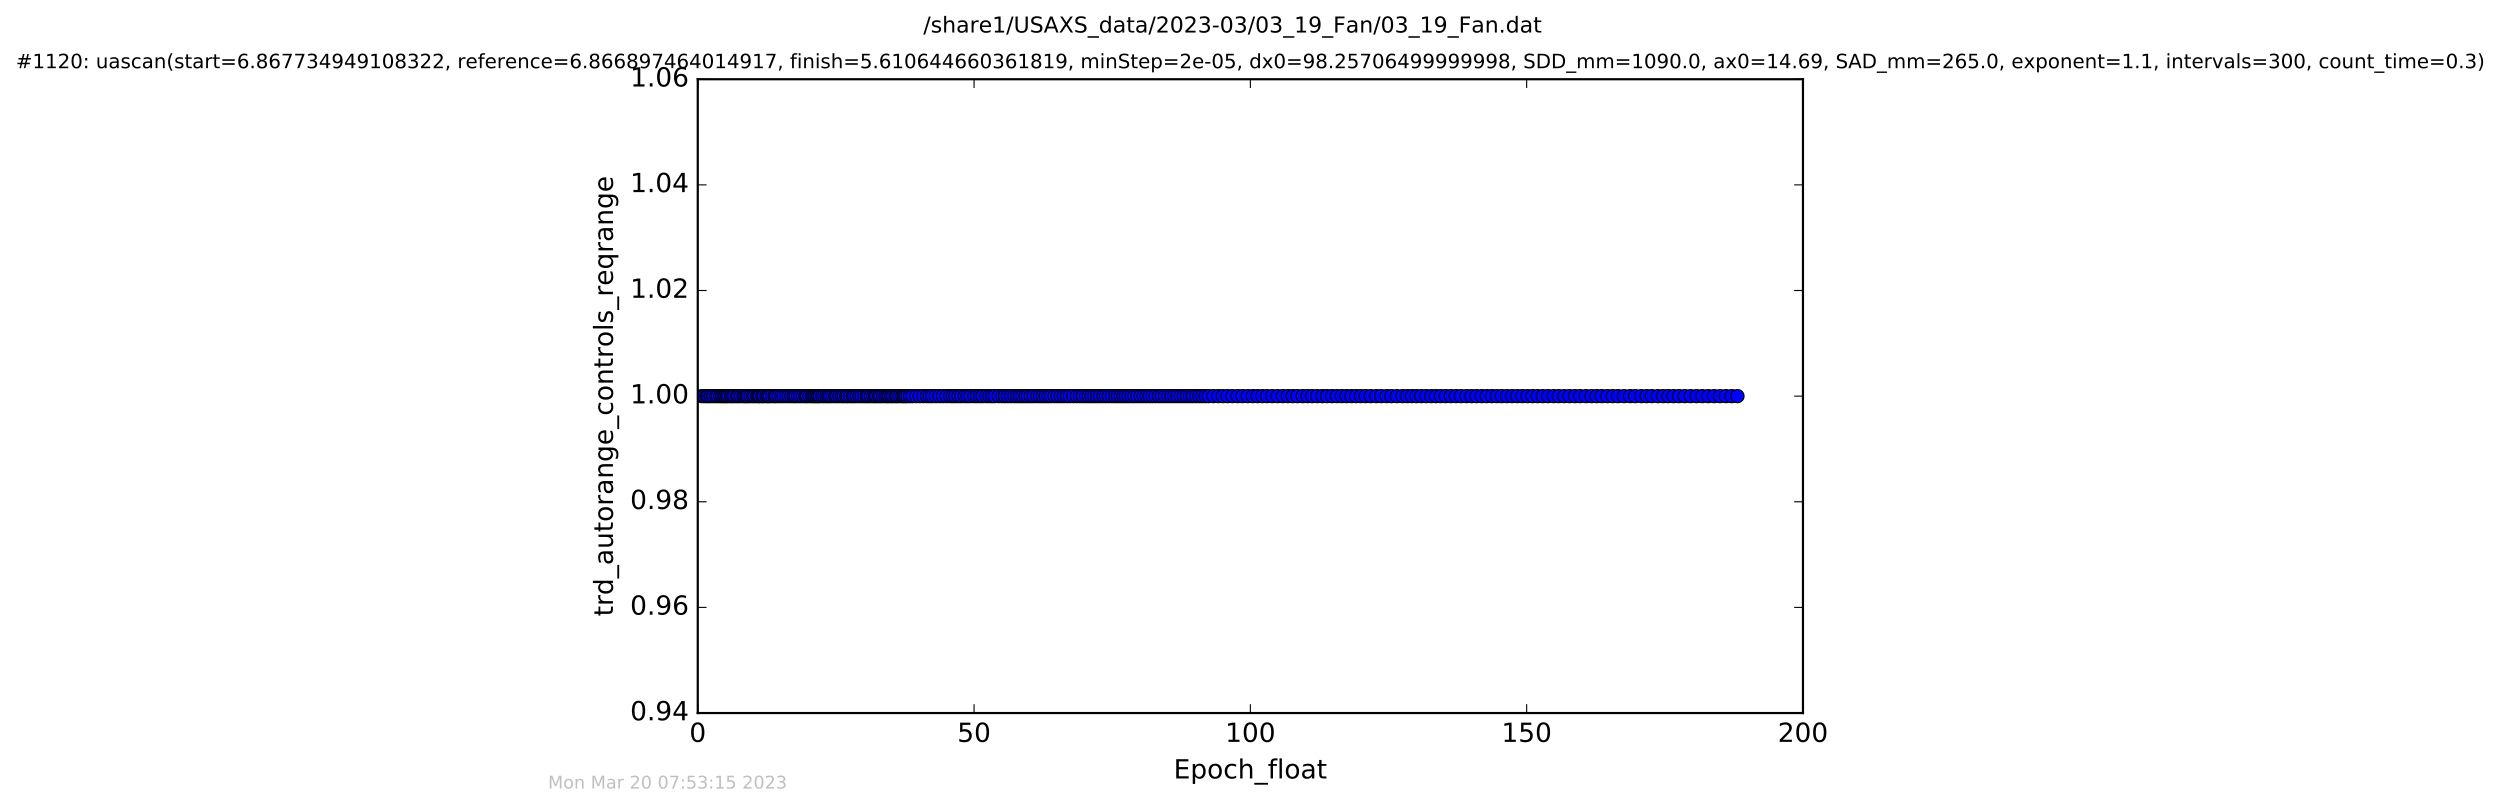 <?xml version="1.0" encoding="utf-8" standalone="no"?>
<!DOCTYPE svg PUBLIC "-//W3C//DTD SVG 1.1//EN"
  "http://www.w3.org/Graphics/SVG/1.1/DTD/svg11.dtd">
<!-- Created with matplotlib (http://matplotlib.org/) -->
<svg height="367pt" version="1.1" viewBox="0 0 1136 367" width="1136pt" xmlns="http://www.w3.org/2000/svg" xmlns:xlink="http://www.w3.org/1999/xlink">
 <defs>
  <style type="text/css">
*{stroke-linecap:butt;stroke-linejoin:round;stroke-miterlimit:100000;}
  </style>
 </defs>
 <g id="figure_1">
  <g id="patch_1">
   <path d="M 0 367.2 
L 1136.327 367.2 
L 1136.327 0 
L 0 0 
z
" style="fill:#ffffff;"/>
  </g>
  <g id="axes_1">
   <g id="patch_2">
    <path d="M 317.064 324 
L 819.264 324 
L 819.264 36 
L 317.064 36 
z
" style="fill:#ffffff;"/>
   </g>
   <g id="line2d_1">
    <path clip-path="url(#p3cca0074ba)" d="M 318.857 180 
L 789.502 180 
L 789.502 180 
" style="fill:none;stroke:#0000ff;stroke-linecap:square;"/>
    <defs>
     <path d="M 0 3 
C 0.796 3 1.559 2.684 2.121 2.121 
C 2.684 1.559 3 0.796 3 0 
C 3 -0.796 2.684 -1.559 2.121 -2.121 
C 1.559 -2.684 0.796 -3 0 -3 
C -0.796 -3 -1.559 -2.684 -2.121 -2.121 
C -2.684 -1.559 -3 -0.796 -3 0 
C -3 0.796 -2.684 1.559 -2.121 2.121 
C -1.559 2.684 -0.796 3 0 3 
z
" id="m4ce2325d51" style="stroke:#000000;stroke-width:0.5;"/>
    </defs>
    <g clip-path="url(#p3cca0074ba)">
     <use style="fill:#0000ff;stroke:#000000;stroke-width:0.5;" x="318.857" xlink:href="#m4ce2325d51" y="180"/>
     <use style="fill:#0000ff;stroke:#000000;stroke-width:0.5;" x="320.036" xlink:href="#m4ce2325d51" y="180"/>
     <use style="fill:#0000ff;stroke:#000000;stroke-width:0.5;" x="321.202" xlink:href="#m4ce2325d51" y="180"/>
     <use style="fill:#0000ff;stroke:#000000;stroke-width:0.5;" x="321.917" xlink:href="#m4ce2325d51" y="180"/>
     <use style="fill:#0000ff;stroke:#000000;stroke-width:0.5;" x="323.058" xlink:href="#m4ce2325d51" y="180"/>
     <use style="fill:#0000ff;stroke:#000000;stroke-width:0.5;" x="324.172" xlink:href="#m4ce2325d51" y="180"/>
     <use style="fill:#0000ff;stroke:#000000;stroke-width:0.5;" x="325.348" xlink:href="#m4ce2325d51" y="180"/>
     <use style="fill:#0000ff;stroke:#000000;stroke-width:0.5;" x="326.136" xlink:href="#m4ce2325d51" y="180"/>
     <use style="fill:#0000ff;stroke:#000000;stroke-width:0.5;" x="327.268" xlink:href="#m4ce2325d51" y="180"/>
     <use style="fill:#0000ff;stroke:#000000;stroke-width:0.5;" x="328.092" xlink:href="#m4ce2325d51" y="180"/>
     <use style="fill:#0000ff;stroke:#000000;stroke-width:0.5;" x="328.895" xlink:href="#m4ce2325d51" y="180"/>
     <use style="fill:#0000ff;stroke:#000000;stroke-width:0.5;" x="329.579" xlink:href="#m4ce2325d51" y="180"/>
     <use style="fill:#0000ff;stroke:#000000;stroke-width:0.5;" x="330.284" xlink:href="#m4ce2325d51" y="180"/>
     <use style="fill:#0000ff;stroke:#000000;stroke-width:0.5;" x="330.99" xlink:href="#m4ce2325d51" y="180"/>
     <use style="fill:#0000ff;stroke:#000000;stroke-width:0.5;" x="332.119" xlink:href="#m4ce2325d51" y="180"/>
     <use style="fill:#0000ff;stroke:#000000;stroke-width:0.5;" x="332.917" xlink:href="#m4ce2325d51" y="180"/>
     <use style="fill:#0000ff;stroke:#000000;stroke-width:0.5;" x="333.709" xlink:href="#m4ce2325d51" y="180"/>
     <use style="fill:#0000ff;stroke:#000000;stroke-width:0.5;" x="334.882" xlink:href="#m4ce2325d51" y="180"/>
     <use style="fill:#0000ff;stroke:#000000;stroke-width:0.5;" x="335.61" xlink:href="#m4ce2325d51" y="180"/>
     <use style="fill:#0000ff;stroke:#000000;stroke-width:0.5;" x="336.724" xlink:href="#m4ce2325d51" y="180"/>
     <use style="fill:#0000ff;stroke:#000000;stroke-width:0.5;" x="337.893" xlink:href="#m4ce2325d51" y="180"/>
     <use style="fill:#0000ff;stroke:#000000;stroke-width:0.5;" x="338.63" xlink:href="#m4ce2325d51" y="180"/>
     <use style="fill:#0000ff;stroke:#000000;stroke-width:0.5;" x="339.334" xlink:href="#m4ce2325d51" y="180"/>
     <use style="fill:#0000ff;stroke:#000000;stroke-width:0.5;" x="339.991" xlink:href="#m4ce2325d51" y="180"/>
     <use style="fill:#0000ff;stroke:#000000;stroke-width:0.5;" x="341.121" xlink:href="#m4ce2325d51" y="180"/>
     <use style="fill:#0000ff;stroke:#000000;stroke-width:0.5;" x="342.249" xlink:href="#m4ce2325d51" y="180"/>
     <use style="fill:#0000ff;stroke:#000000;stroke-width:0.5;" x="342.917" xlink:href="#m4ce2325d51" y="180"/>
     <use style="fill:#0000ff;stroke:#000000;stroke-width:0.5;" x="344.049" xlink:href="#m4ce2325d51" y="180"/>
     <use style="fill:#0000ff;stroke:#000000;stroke-width:0.5;" x="344.758" xlink:href="#m4ce2325d51" y="180"/>
     <use style="fill:#0000ff;stroke:#000000;stroke-width:0.5;" x="345.392" xlink:href="#m4ce2325d51" y="180"/>
     <use style="fill:#0000ff;stroke:#000000;stroke-width:0.5;" x="346.516" xlink:href="#m4ce2325d51" y="180"/>
     <use style="fill:#0000ff;stroke:#000000;stroke-width:0.5;" x="347.145" xlink:href="#m4ce2325d51" y="180"/>
     <use style="fill:#0000ff;stroke:#000000;stroke-width:0.5;" x="348.289" xlink:href="#m4ce2325d51" y="180"/>
     <use style="fill:#0000ff;stroke:#000000;stroke-width:0.5;" x="349.072" xlink:href="#m4ce2325d51" y="180"/>
     <use style="fill:#0000ff;stroke:#000000;stroke-width:0.5;" x="349.737" xlink:href="#m4ce2325d51" y="180"/>
     <use style="fill:#0000ff;stroke:#000000;stroke-width:0.5;" x="350.877" xlink:href="#m4ce2325d51" y="180"/>
     <use style="fill:#0000ff;stroke:#000000;stroke-width:0.5;" x="352.021" xlink:href="#m4ce2325d51" y="180"/>
     <use style="fill:#0000ff;stroke:#000000;stroke-width:0.5;" x="352.672" xlink:href="#m4ce2325d51" y="180"/>
     <use style="fill:#0000ff;stroke:#000000;stroke-width:0.5;" x="353.796" xlink:href="#m4ce2325d51" y="180"/>
     <use style="fill:#0000ff;stroke:#000000;stroke-width:0.5;" x="354.968" xlink:href="#m4ce2325d51" y="180"/>
     <use style="fill:#0000ff;stroke:#000000;stroke-width:0.5;" x="356.102" xlink:href="#m4ce2325d51" y="180"/>
     <use style="fill:#0000ff;stroke:#000000;stroke-width:0.5;" x="357.267" xlink:href="#m4ce2325d51" y="180"/>
     <use style="fill:#0000ff;stroke:#000000;stroke-width:0.5;" x="358.412" xlink:href="#m4ce2325d51" y="180"/>
     <use style="fill:#0000ff;stroke:#000000;stroke-width:0.5;" x="359.592" xlink:href="#m4ce2325d51" y="180"/>
     <use style="fill:#0000ff;stroke:#000000;stroke-width:0.5;" x="360.719" xlink:href="#m4ce2325d51" y="180"/>
     <use style="fill:#0000ff;stroke:#000000;stroke-width:0.5;" x="361.505" xlink:href="#m4ce2325d51" y="180"/>
     <use style="fill:#0000ff;stroke:#000000;stroke-width:0.5;" x="362.628" xlink:href="#m4ce2325d51" y="180"/>
     <use style="fill:#0000ff;stroke:#000000;stroke-width:0.5;" x="363.757" xlink:href="#m4ce2325d51" y="180"/>
     <use style="fill:#0000ff;stroke:#000000;stroke-width:0.5;" x="364.895" xlink:href="#m4ce2325d51" y="180"/>
     <use style="fill:#0000ff;stroke:#000000;stroke-width:0.5;" x="366.021" xlink:href="#m4ce2325d51" y="180"/>
     <use style="fill:#0000ff;stroke:#000000;stroke-width:0.5;" x="366.732" xlink:href="#m4ce2325d51" y="180"/>
     <use style="fill:#0000ff;stroke:#000000;stroke-width:0.5;" x="367.862" xlink:href="#m4ce2325d51" y="180"/>
     <use style="fill:#0000ff;stroke:#000000;stroke-width:0.5;" x="368.989" xlink:href="#m4ce2325d51" y="180"/>
     <use style="fill:#0000ff;stroke:#000000;stroke-width:0.5;" x="369.706" xlink:href="#m4ce2325d51" y="180"/>
     <use style="fill:#0000ff;stroke:#000000;stroke-width:0.5;" x="370.42" xlink:href="#m4ce2325d51" y="180"/>
     <use style="fill:#0000ff;stroke:#000000;stroke-width:0.5;" x="371.124" xlink:href="#m4ce2325d51" y="180"/>
     <use style="fill:#0000ff;stroke:#000000;stroke-width:0.5;" x="371.833" xlink:href="#m4ce2325d51" y="180"/>
     <use style="fill:#0000ff;stroke:#000000;stroke-width:0.5;" x="372.521" xlink:href="#m4ce2325d51" y="180"/>
     <use style="fill:#0000ff;stroke:#000000;stroke-width:0.5;" x="373.638" xlink:href="#m4ce2325d51" y="180"/>
     <use style="fill:#0000ff;stroke:#000000;stroke-width:0.5;" x="374.489" xlink:href="#m4ce2325d51" y="180"/>
     <use style="fill:#0000ff;stroke:#000000;stroke-width:0.5;" x="375.606" xlink:href="#m4ce2325d51" y="180"/>
     <use style="fill:#0000ff;stroke:#000000;stroke-width:0.5;" x="376.453" xlink:href="#m4ce2325d51" y="180"/>
     <use style="fill:#0000ff;stroke:#000000;stroke-width:0.5;" x="377.24" xlink:href="#m4ce2325d51" y="180"/>
     <use style="fill:#0000ff;stroke:#000000;stroke-width:0.5;" x="378.381" xlink:href="#m4ce2325d51" y="180"/>
     <use style="fill:#0000ff;stroke:#000000;stroke-width:0.5;" x="379.558" xlink:href="#m4ce2325d51" y="180"/>
     <use style="fill:#0000ff;stroke:#000000;stroke-width:0.5;" x="380.332" xlink:href="#m4ce2325d51" y="180"/>
     <use style="fill:#0000ff;stroke:#000000;stroke-width:0.5;" x="381.471" xlink:href="#m4ce2325d51" y="180"/>
     <use style="fill:#0000ff;stroke:#000000;stroke-width:0.5;" x="382.597" xlink:href="#m4ce2325d51" y="180"/>
     <use style="fill:#0000ff;stroke:#000000;stroke-width:0.5;" x="383.403" xlink:href="#m4ce2325d51" y="180"/>
     <use style="fill:#0000ff;stroke:#000000;stroke-width:0.5;" x="384.532" xlink:href="#m4ce2325d51" y="180"/>
     <use style="fill:#0000ff;stroke:#000000;stroke-width:0.5;" x="385.229" xlink:href="#m4ce2325d51" y="180"/>
     <use style="fill:#0000ff;stroke:#000000;stroke-width:0.5;" x="386.357" xlink:href="#m4ce2325d51" y="180"/>
     <use style="fill:#0000ff;stroke:#000000;stroke-width:0.5;" x="387.501" xlink:href="#m4ce2325d51" y="180"/>
     <use style="fill:#0000ff;stroke:#000000;stroke-width:0.5;" x="388.198" xlink:href="#m4ce2325d51" y="180"/>
     <use style="fill:#0000ff;stroke:#000000;stroke-width:0.5;" x="389.33" xlink:href="#m4ce2325d51" y="180"/>
     <use style="fill:#0000ff;stroke:#000000;stroke-width:0.5;" x="390.465" xlink:href="#m4ce2325d51" y="180"/>
     <use style="fill:#0000ff;stroke:#000000;stroke-width:0.5;" x="391.59" xlink:href="#m4ce2325d51" y="180"/>
     <use style="fill:#0000ff;stroke:#000000;stroke-width:0.5;" x="392.719" xlink:href="#m4ce2325d51" y="180"/>
     <use style="fill:#0000ff;stroke:#000000;stroke-width:0.5;" x="393.85" xlink:href="#m4ce2325d51" y="180"/>
     <use style="fill:#0000ff;stroke:#000000;stroke-width:0.5;" x="394.573" xlink:href="#m4ce2325d51" y="180"/>
     <use style="fill:#0000ff;stroke:#000000;stroke-width:0.5;" x="395.692" xlink:href="#m4ce2325d51" y="180"/>
     <use style="fill:#0000ff;stroke:#000000;stroke-width:0.5;" x="396.823" xlink:href="#m4ce2325d51" y="180"/>
     <use style="fill:#0000ff;stroke:#000000;stroke-width:0.5;" x="397.618" xlink:href="#m4ce2325d51" y="180"/>
     <use style="fill:#0000ff;stroke:#000000;stroke-width:0.5;" x="398.338" xlink:href="#m4ce2325d51" y="180"/>
     <use style="fill:#0000ff;stroke:#000000;stroke-width:0.5;" x="399.461" xlink:href="#m4ce2325d51" y="180"/>
     <use style="fill:#0000ff;stroke:#000000;stroke-width:0.5;" x="400.17" xlink:href="#m4ce2325d51" y="180"/>
     <use style="fill:#0000ff;stroke:#000000;stroke-width:0.5;" x="401.295" xlink:href="#m4ce2325d51" y="180"/>
     <use style="fill:#0000ff;stroke:#000000;stroke-width:0.5;" x="402.431" xlink:href="#m4ce2325d51" y="180"/>
     <use style="fill:#0000ff;stroke:#000000;stroke-width:0.5;" x="403.266" xlink:href="#m4ce2325d51" y="180"/>
     <use style="fill:#0000ff;stroke:#000000;stroke-width:0.5;" x="404.016" xlink:href="#m4ce2325d51" y="180"/>
     <use style="fill:#0000ff;stroke:#000000;stroke-width:0.5;" x="404.936" xlink:href="#m4ce2325d51" y="180"/>
     <use style="fill:#0000ff;stroke:#000000;stroke-width:0.5;" x="405.87" xlink:href="#m4ce2325d51" y="180"/>
     <use style="fill:#0000ff;stroke:#000000;stroke-width:0.5;" x="406.992" xlink:href="#m4ce2325d51" y="180"/>
     <use style="fill:#0000ff;stroke:#000000;stroke-width:0.5;" x="407.701" xlink:href="#m4ce2325d51" y="180"/>
     <use style="fill:#0000ff;stroke:#000000;stroke-width:0.5;" x="408.832" xlink:href="#m4ce2325d51" y="180"/>
     <use style="fill:#0000ff;stroke:#000000;stroke-width:0.5;" x="410.002" xlink:href="#m4ce2325d51" y="180"/>
     <use style="fill:#0000ff;stroke:#000000;stroke-width:0.5;" x="410.712" xlink:href="#m4ce2325d51" y="180"/>
     <use style="fill:#0000ff;stroke:#000000;stroke-width:0.5;" x="411.426" xlink:href="#m4ce2325d51" y="180"/>
     <use style="fill:#0000ff;stroke:#000000;stroke-width:0.5;" x="412.295" xlink:href="#m4ce2325d51" y="180"/>
     <use style="fill:#0000ff;stroke:#000000;stroke-width:0.5;" x="413.491" xlink:href="#m4ce2325d51" y="180"/>
     <use style="fill:#0000ff;stroke:#000000;stroke-width:0.5;" x="414.709" xlink:href="#m4ce2325d51" y="180"/>
     <use style="fill:#0000ff;stroke:#000000;stroke-width:0.5;" x="416.321" xlink:href="#m4ce2325d51" y="180"/>
     <use style="fill:#0000ff;stroke:#000000;stroke-width:0.5;" x="417.953" xlink:href="#m4ce2325d51" y="180"/>
     <use style="fill:#0000ff;stroke:#000000;stroke-width:0.5;" x="419.585" xlink:href="#m4ce2325d51" y="180"/>
     <use style="fill:#0000ff;stroke:#000000;stroke-width:0.5;" x="421.221" xlink:href="#m4ce2325d51" y="180"/>
     <use style="fill:#0000ff;stroke:#000000;stroke-width:0.5;" x="422.442" xlink:href="#m4ce2325d51" y="180"/>
     <use style="fill:#0000ff;stroke:#000000;stroke-width:0.5;" x="423.661" xlink:href="#m4ce2325d51" y="180"/>
     <use style="fill:#0000ff;stroke:#000000;stroke-width:0.5;" x="425.279" xlink:href="#m4ce2325d51" y="180"/>
     <use style="fill:#0000ff;stroke:#000000;stroke-width:0.5;" x="426.912" xlink:href="#m4ce2325d51" y="180"/>
     <use style="fill:#0000ff;stroke:#000000;stroke-width:0.5;" x="428.544" xlink:href="#m4ce2325d51" y="180"/>
     <use style="fill:#0000ff;stroke:#000000;stroke-width:0.5;" x="430.18" xlink:href="#m4ce2325d51" y="180"/>
     <use style="fill:#0000ff;stroke:#000000;stroke-width:0.5;" x="431.806" xlink:href="#m4ce2325d51" y="180"/>
     <use style="fill:#0000ff;stroke:#000000;stroke-width:0.5;" x="432.992" xlink:href="#m4ce2325d51" y="180"/>
     <use style="fill:#0000ff;stroke:#000000;stroke-width:0.5;" x="434.203" xlink:href="#m4ce2325d51" y="180"/>
     <use style="fill:#0000ff;stroke:#000000;stroke-width:0.5;" x="435.534" xlink:href="#m4ce2325d51" y="180"/>
     <use style="fill:#0000ff;stroke:#000000;stroke-width:0.5;" x="436.79" xlink:href="#m4ce2325d51" y="180"/>
     <use style="fill:#0000ff;stroke:#000000;stroke-width:0.5;" x="438.424" xlink:href="#m4ce2325d51" y="180"/>
     <use style="fill:#0000ff;stroke:#000000;stroke-width:0.5;" x="439.634" xlink:href="#m4ce2325d51" y="180"/>
     <use style="fill:#0000ff;stroke:#000000;stroke-width:0.5;" x="441.028" xlink:href="#m4ce2325d51" y="180"/>
     <use style="fill:#0000ff;stroke:#000000;stroke-width:0.5;" x="442.648" xlink:href="#m4ce2325d51" y="180"/>
     <use style="fill:#0000ff;stroke:#000000;stroke-width:0.5;" x="443.909" xlink:href="#m4ce2325d51" y="180"/>
     <use style="fill:#0000ff;stroke:#000000;stroke-width:0.5;" x="445.33" xlink:href="#m4ce2325d51" y="180"/>
     <use style="fill:#0000ff;stroke:#000000;stroke-width:0.5;" x="446.542" xlink:href="#m4ce2325d51" y="180"/>
     <use style="fill:#0000ff;stroke:#000000;stroke-width:0.5;" x="448.171" xlink:href="#m4ce2325d51" y="180"/>
     <use style="fill:#0000ff;stroke:#000000;stroke-width:0.5;" x="449.591" xlink:href="#m4ce2325d51" y="180"/>
     <use style="fill:#0000ff;stroke:#000000;stroke-width:0.5;" x="450.809" xlink:href="#m4ce2325d51" y="180"/>
     <use style="fill:#0000ff;stroke:#000000;stroke-width:0.5;" x="452.021" xlink:href="#m4ce2325d51" y="180"/>
     <use style="fill:#0000ff;stroke:#000000;stroke-width:0.5;" x="453.856" xlink:href="#m4ce2325d51" y="180"/>
     <use style="fill:#0000ff;stroke:#000000;stroke-width:0.5;" x="455.494" xlink:href="#m4ce2325d51" y="180"/>
     <use style="fill:#0000ff;stroke:#000000;stroke-width:0.5;" x="456.706" xlink:href="#m4ce2325d51" y="180"/>
     <use style="fill:#0000ff;stroke:#000000;stroke-width:0.5;" x="458.046" xlink:href="#m4ce2325d51" y="180"/>
     <use style="fill:#0000ff;stroke:#000000;stroke-width:0.5;" x="459.469" xlink:href="#m4ce2325d51" y="180"/>
     <use style="fill:#0000ff;stroke:#000000;stroke-width:0.5;" x="460.933" xlink:href="#m4ce2325d51" y="180"/>
     <use style="fill:#0000ff;stroke:#000000;stroke-width:0.5;" x="462.148" xlink:href="#m4ce2325d51" y="180"/>
     <use style="fill:#0000ff;stroke:#000000;stroke-width:0.5;" x="463.444" xlink:href="#m4ce2325d51" y="180"/>
     <use style="fill:#0000ff;stroke:#000000;stroke-width:0.5;" x="464.7" xlink:href="#m4ce2325d51" y="180"/>
     <use style="fill:#0000ff;stroke:#000000;stroke-width:0.5;" x="465.914" xlink:href="#m4ce2325d51" y="180"/>
     <use style="fill:#0000ff;stroke:#000000;stroke-width:0.5;" x="467.087" xlink:href="#m4ce2325d51" y="180"/>
     <use style="fill:#0000ff;stroke:#000000;stroke-width:0.5;" x="468.467" xlink:href="#m4ce2325d51" y="180"/>
     <use style="fill:#0000ff;stroke:#000000;stroke-width:0.5;" x="469.805" xlink:href="#m4ce2325d51" y="180"/>
     <use style="fill:#0000ff;stroke:#000000;stroke-width:0.5;" x="471.284" xlink:href="#m4ce2325d51" y="180"/>
     <use style="fill:#0000ff;stroke:#000000;stroke-width:0.5;" x="472.609" xlink:href="#m4ce2325d51" y="180"/>
     <use style="fill:#0000ff;stroke:#000000;stroke-width:0.5;" x="473.834" xlink:href="#m4ce2325d51" y="180"/>
     <use style="fill:#0000ff;stroke:#000000;stroke-width:0.5;" x="475.104" xlink:href="#m4ce2325d51" y="180"/>
     <use style="fill:#0000ff;stroke:#000000;stroke-width:0.5;" x="476.423" xlink:href="#m4ce2325d51" y="180"/>
     <use style="fill:#0000ff;stroke:#000000;stroke-width:0.5;" x="477.644" xlink:href="#m4ce2325d51" y="180"/>
     <use style="fill:#0000ff;stroke:#000000;stroke-width:0.5;" x="479.263" xlink:href="#m4ce2325d51" y="180"/>
     <use style="fill:#0000ff;stroke:#000000;stroke-width:0.5;" x="480.606" xlink:href="#m4ce2325d51" y="180"/>
     <use style="fill:#0000ff;stroke:#000000;stroke-width:0.5;" x="482.026" xlink:href="#m4ce2325d51" y="180"/>
     <use style="fill:#0000ff;stroke:#000000;stroke-width:0.5;" x="483.417" xlink:href="#m4ce2325d51" y="180"/>
     <use style="fill:#0000ff;stroke:#000000;stroke-width:0.5;" x="484.832" xlink:href="#m4ce2325d51" y="180"/>
     <use style="fill:#0000ff;stroke:#000000;stroke-width:0.5;" x="486.128" xlink:href="#m4ce2325d51" y="180"/>
     <use style="fill:#0000ff;stroke:#000000;stroke-width:0.5;" x="487.766" xlink:href="#m4ce2325d51" y="180"/>
     <use style="fill:#0000ff;stroke:#000000;stroke-width:0.5;" x="489.352" xlink:href="#m4ce2325d51" y="180"/>
     <use style="fill:#0000ff;stroke:#000000;stroke-width:0.5;" x="490.778" xlink:href="#m4ce2325d51" y="180"/>
     <use style="fill:#0000ff;stroke:#000000;stroke-width:0.5;" x="492.112" xlink:href="#m4ce2325d51" y="180"/>
     <use style="fill:#0000ff;stroke:#000000;stroke-width:0.5;" x="493.536" xlink:href="#m4ce2325d51" y="180"/>
     <use style="fill:#0000ff;stroke:#000000;stroke-width:0.5;" x="494.832" xlink:href="#m4ce2325d51" y="180"/>
     <use style="fill:#0000ff;stroke:#000000;stroke-width:0.5;" x="496.049" xlink:href="#m4ce2325d51" y="180"/>
     <use style="fill:#0000ff;stroke:#000000;stroke-width:0.5;" x="497.264" xlink:href="#m4ce2325d51" y="180"/>
     <use style="fill:#0000ff;stroke:#000000;stroke-width:0.5;" x="498.6" xlink:href="#m4ce2325d51" y="180"/>
     <use style="fill:#0000ff;stroke:#000000;stroke-width:0.5;" x="499.897" xlink:href="#m4ce2325d51" y="180"/>
     <use style="fill:#0000ff;stroke:#000000;stroke-width:0.5;" x="501.336" xlink:href="#m4ce2325d51" y="180"/>
     <use style="fill:#0000ff;stroke:#000000;stroke-width:0.5;" x="502.554" xlink:href="#m4ce2325d51" y="180"/>
     <use style="fill:#0000ff;stroke:#000000;stroke-width:0.5;" x="503.886" xlink:href="#m4ce2325d51" y="180"/>
     <use style="fill:#0000ff;stroke:#000000;stroke-width:0.5;" x="505.338" xlink:href="#m4ce2325d51" y="180"/>
     <use style="fill:#0000ff;stroke:#000000;stroke-width:0.5;" x="506.758" xlink:href="#m4ce2325d51" y="180"/>
     <use style="fill:#0000ff;stroke:#000000;stroke-width:0.5;" x="507.973" xlink:href="#m4ce2325d51" y="180"/>
     <use style="fill:#0000ff;stroke:#000000;stroke-width:0.5;" x="509.189" xlink:href="#m4ce2325d51" y="180"/>
     <use style="fill:#0000ff;stroke:#000000;stroke-width:0.5;" x="510.4" xlink:href="#m4ce2325d51" y="180"/>
     <use style="fill:#0000ff;stroke:#000000;stroke-width:0.5;" x="511.617" xlink:href="#m4ce2325d51" y="180"/>
     <use style="fill:#0000ff;stroke:#000000;stroke-width:0.5;" x="512.831" xlink:href="#m4ce2325d51" y="180"/>
     <use style="fill:#0000ff;stroke:#000000;stroke-width:0.5;" x="514.251" xlink:href="#m4ce2325d51" y="180"/>
     <use style="fill:#0000ff;stroke:#000000;stroke-width:0.5;" x="515.465" xlink:href="#m4ce2325d51" y="180"/>
     <use style="fill:#0000ff;stroke:#000000;stroke-width:0.5;" x="516.888" xlink:href="#m4ce2325d51" y="180"/>
     <use style="fill:#0000ff;stroke:#000000;stroke-width:0.5;" x="518.311" xlink:href="#m4ce2325d51" y="180"/>
     <use style="fill:#0000ff;stroke:#000000;stroke-width:0.5;" x="519.732" xlink:href="#m4ce2325d51" y="180"/>
     <use style="fill:#0000ff;stroke:#000000;stroke-width:0.5;" x="521.07" xlink:href="#m4ce2325d51" y="180"/>
     <use style="fill:#0000ff;stroke:#000000;stroke-width:0.5;" x="522.286" xlink:href="#m4ce2325d51" y="180"/>
     <use style="fill:#0000ff;stroke:#000000;stroke-width:0.5;" x="523.71" xlink:href="#m4ce2325d51" y="180"/>
     <use style="fill:#0000ff;stroke:#000000;stroke-width:0.5;" x="525.152" xlink:href="#m4ce2325d51" y="180"/>
     <use style="fill:#0000ff;stroke:#000000;stroke-width:0.5;" x="526.645" xlink:href="#m4ce2325d51" y="180"/>
     <use style="fill:#0000ff;stroke:#000000;stroke-width:0.5;" x="527.941" xlink:href="#m4ce2325d51" y="180"/>
     <use style="fill:#0000ff;stroke:#000000;stroke-width:0.5;" x="529.359" xlink:href="#m4ce2325d51" y="180"/>
     <use style="fill:#0000ff;stroke:#000000;stroke-width:0.5;" x="530.783" xlink:href="#m4ce2325d51" y="180"/>
     <use style="fill:#0000ff;stroke:#000000;stroke-width:0.5;" x="532.29" xlink:href="#m4ce2325d51" y="180"/>
     <use style="fill:#0000ff;stroke:#000000;stroke-width:0.5;" x="533.637" xlink:href="#m4ce2325d51" y="180"/>
     <use style="fill:#0000ff;stroke:#000000;stroke-width:0.5;" x="535.094" xlink:href="#m4ce2325d51" y="180"/>
     <use style="fill:#0000ff;stroke:#000000;stroke-width:0.5;" x="536.528" xlink:href="#m4ce2325d51" y="180"/>
     <use style="fill:#0000ff;stroke:#000000;stroke-width:0.5;" x="537.984" xlink:href="#m4ce2325d51" y="180"/>
     <use style="fill:#0000ff;stroke:#000000;stroke-width:0.5;" x="539.362" xlink:href="#m4ce2325d51" y="180"/>
     <use style="fill:#0000ff;stroke:#000000;stroke-width:0.5;" x="540.743" xlink:href="#m4ce2325d51" y="180"/>
     <use style="fill:#0000ff;stroke:#000000;stroke-width:0.5;" x="542.081" xlink:href="#m4ce2325d51" y="180"/>
     <use style="fill:#0000ff;stroke:#000000;stroke-width:0.5;" x="543.547" xlink:href="#m4ce2325d51" y="180"/>
     <use style="fill:#0000ff;stroke:#000000;stroke-width:0.5;" x="544.97" xlink:href="#m4ce2325d51" y="180"/>
     <use style="fill:#0000ff;stroke:#000000;stroke-width:0.5;" x="546.351" xlink:href="#m4ce2325d51" y="180"/>
     <use style="fill:#0000ff;stroke:#000000;stroke-width:0.5;" x="547.795" xlink:href="#m4ce2325d51" y="180"/>
     <use style="fill:#0000ff;stroke:#000000;stroke-width:0.5;" x="549.243" xlink:href="#m4ce2325d51" y="180"/>
     <use style="fill:#0000ff;stroke:#000000;stroke-width:0.5;" x="551.415" xlink:href="#m4ce2325d51" y="180"/>
     <use style="fill:#0000ff;stroke:#000000;stroke-width:0.5;" x="553.593" xlink:href="#m4ce2325d51" y="180"/>
     <use style="fill:#0000ff;stroke:#000000;stroke-width:0.5;" x="555.683" xlink:href="#m4ce2325d51" y="180"/>
     <use style="fill:#0000ff;stroke:#000000;stroke-width:0.5;" x="557.837" xlink:href="#m4ce2325d51" y="180"/>
     <use style="fill:#0000ff;stroke:#000000;stroke-width:0.5;" x="560.051" xlink:href="#m4ce2325d51" y="180"/>
     <use style="fill:#0000ff;stroke:#000000;stroke-width:0.5;" x="562.422" xlink:href="#m4ce2325d51" y="180"/>
     <use style="fill:#0000ff;stroke:#000000;stroke-width:0.5;" x="564.605" xlink:href="#m4ce2325d51" y="180"/>
     <use style="fill:#0000ff;stroke:#000000;stroke-width:0.5;" x="566.992" xlink:href="#m4ce2325d51" y="180"/>
     <use style="fill:#0000ff;stroke:#000000;stroke-width:0.5;" x="569.319" xlink:href="#m4ce2325d51" y="180"/>
     <use style="fill:#0000ff;stroke:#000000;stroke-width:0.5;" x="571.419" xlink:href="#m4ce2325d51" y="180"/>
     <use style="fill:#0000ff;stroke:#000000;stroke-width:0.5;" x="573.637" xlink:href="#m4ce2325d51" y="180"/>
     <use style="fill:#0000ff;stroke:#000000;stroke-width:0.5;" x="575.771" xlink:href="#m4ce2325d51" y="180"/>
     <use style="fill:#0000ff;stroke:#000000;stroke-width:0.5;" x="578.171" xlink:href="#m4ce2325d51" y="180"/>
     <use style="fill:#0000ff;stroke:#000000;stroke-width:0.5;" x="580.55" xlink:href="#m4ce2325d51" y="180"/>
     <use style="fill:#0000ff;stroke:#000000;stroke-width:0.5;" x="582.96" xlink:href="#m4ce2325d51" y="180"/>
     <use style="fill:#0000ff;stroke:#000000;stroke-width:0.5;" x="585.206" xlink:href="#m4ce2325d51" y="180"/>
     <use style="fill:#0000ff;stroke:#000000;stroke-width:0.5;" x="587.424" xlink:href="#m4ce2325d51" y="180"/>
     <use style="fill:#0000ff;stroke:#000000;stroke-width:0.5;" x="589.565" xlink:href="#m4ce2325d51" y="180"/>
     <use style="fill:#0000ff;stroke:#000000;stroke-width:0.5;" x="591.985" xlink:href="#m4ce2325d51" y="180"/>
     <use style="fill:#0000ff;stroke:#000000;stroke-width:0.5;" x="594.163" xlink:href="#m4ce2325d51" y="180"/>
     <use style="fill:#0000ff;stroke:#000000;stroke-width:0.5;" x="596.292" xlink:href="#m4ce2325d51" y="180"/>
     <use style="fill:#0000ff;stroke:#000000;stroke-width:0.5;" x="598.499" xlink:href="#m4ce2325d51" y="180"/>
     <use style="fill:#0000ff;stroke:#000000;stroke-width:0.5;" x="600.888" xlink:href="#m4ce2325d51" y="180"/>
     <use style="fill:#0000ff;stroke:#000000;stroke-width:0.5;" x="602.991" xlink:href="#m4ce2325d51" y="180"/>
     <use style="fill:#0000ff;stroke:#000000;stroke-width:0.5;" x="605.293" xlink:href="#m4ce2325d51" y="180"/>
     <use style="fill:#0000ff;stroke:#000000;stroke-width:0.5;" x="607.512" xlink:href="#m4ce2325d51" y="180"/>
     <use style="fill:#0000ff;stroke:#000000;stroke-width:0.5;" x="609.762" xlink:href="#m4ce2325d51" y="180"/>
     <use style="fill:#0000ff;stroke:#000000;stroke-width:0.5;" x="611.897" xlink:href="#m4ce2325d51" y="180"/>
     <use style="fill:#0000ff;stroke:#000000;stroke-width:0.5;" x="614.069" xlink:href="#m4ce2325d51" y="180"/>
     <use style="fill:#0000ff;stroke:#000000;stroke-width:0.5;" x="616.198" xlink:href="#m4ce2325d51" y="180"/>
     <use style="fill:#0000ff;stroke:#000000;stroke-width:0.5;" x="618.375" xlink:href="#m4ce2325d51" y="180"/>
     <use style="fill:#0000ff;stroke:#000000;stroke-width:0.5;" x="620.569" xlink:href="#m4ce2325d51" y="180"/>
     <use style="fill:#0000ff;stroke:#000000;stroke-width:0.5;" x="622.859" xlink:href="#m4ce2325d51" y="180"/>
     <use style="fill:#0000ff;stroke:#000000;stroke-width:0.5;" x="625.38" xlink:href="#m4ce2325d51" y="180"/>
     <use style="fill:#0000ff;stroke:#000000;stroke-width:0.5;" x="627.59" xlink:href="#m4ce2325d51" y="180"/>
     <use style="fill:#0000ff;stroke:#000000;stroke-width:0.5;" x="630.103" xlink:href="#m4ce2325d51" y="180"/>
     <use style="fill:#0000ff;stroke:#000000;stroke-width:0.5;" x="632.238" xlink:href="#m4ce2325d51" y="180"/>
     <use style="fill:#0000ff;stroke:#000000;stroke-width:0.5;" x="634.749" xlink:href="#m4ce2325d51" y="180"/>
     <use style="fill:#0000ff;stroke:#000000;stroke-width:0.5;" x="637.3" xlink:href="#m4ce2325d51" y="180"/>
     <use style="fill:#0000ff;stroke:#000000;stroke-width:0.5;" x="639.457" xlink:href="#m4ce2325d51" y="180"/>
     <use style="fill:#0000ff;stroke:#000000;stroke-width:0.5;" x="641.561" xlink:href="#m4ce2325d51" y="180"/>
     <use style="fill:#0000ff;stroke:#000000;stroke-width:0.5;" x="643.656" xlink:href="#m4ce2325d51" y="180"/>
     <use style="fill:#0000ff;stroke:#000000;stroke-width:0.5;" x="645.815" xlink:href="#m4ce2325d51" y="180"/>
     <use style="fill:#0000ff;stroke:#000000;stroke-width:0.5;" x="648.055" xlink:href="#m4ce2325d51" y="180"/>
     <use style="fill:#0000ff;stroke:#000000;stroke-width:0.5;" x="650.358" xlink:href="#m4ce2325d51" y="180"/>
     <use style="fill:#0000ff;stroke:#000000;stroke-width:0.5;" x="652.502" xlink:href="#m4ce2325d51" y="180"/>
     <use style="fill:#0000ff;stroke:#000000;stroke-width:0.5;" x="654.709" xlink:href="#m4ce2325d51" y="180"/>
     <use style="fill:#0000ff;stroke:#000000;stroke-width:0.5;" x="656.986" xlink:href="#m4ce2325d51" y="180"/>
     <use style="fill:#0000ff;stroke:#000000;stroke-width:0.5;" x="659.269" xlink:href="#m4ce2325d51" y="180"/>
     <use style="fill:#0000ff;stroke:#000000;stroke-width:0.5;" x="661.608" xlink:href="#m4ce2325d51" y="180"/>
     <use style="fill:#0000ff;stroke:#000000;stroke-width:0.5;" x="663.869" xlink:href="#m4ce2325d51" y="180"/>
     <use style="fill:#0000ff;stroke:#000000;stroke-width:0.5;" x="666.38" xlink:href="#m4ce2325d51" y="180"/>
     <use style="fill:#0000ff;stroke:#000000;stroke-width:0.5;" x="668.637" xlink:href="#m4ce2325d51" y="180"/>
     <use style="fill:#0000ff;stroke:#000000;stroke-width:0.5;" x="670.919" xlink:href="#m4ce2325d51" y="180"/>
     <use style="fill:#0000ff;stroke:#000000;stroke-width:0.5;" x="673.3" xlink:href="#m4ce2325d51" y="180"/>
     <use style="fill:#0000ff;stroke:#000000;stroke-width:0.5;" x="675.596" xlink:href="#m4ce2325d51" y="180"/>
     <use style="fill:#0000ff;stroke:#000000;stroke-width:0.5;" x="677.93" xlink:href="#m4ce2325d51" y="180"/>
     <use style="fill:#0000ff;stroke:#000000;stroke-width:0.5;" x="680.195" xlink:href="#m4ce2325d51" y="180"/>
     <use style="fill:#0000ff;stroke:#000000;stroke-width:0.5;" x="682.455" xlink:href="#m4ce2325d51" y="180"/>
     <use style="fill:#0000ff;stroke:#000000;stroke-width:0.5;" x="684.822" xlink:href="#m4ce2325d51" y="180"/>
     <use style="fill:#0000ff;stroke:#000000;stroke-width:0.5;" x="687.117" xlink:href="#m4ce2325d51" y="180"/>
     <use style="fill:#0000ff;stroke:#000000;stroke-width:0.5;" x="689.402" xlink:href="#m4ce2325d51" y="180"/>
     <use style="fill:#0000ff;stroke:#000000;stroke-width:0.5;" x="691.74" xlink:href="#m4ce2325d51" y="180"/>
     <use style="fill:#0000ff;stroke:#000000;stroke-width:0.5;" x="694.042" xlink:href="#m4ce2325d51" y="180"/>
     <use style="fill:#0000ff;stroke:#000000;stroke-width:0.5;" x="696.384" xlink:href="#m4ce2325d51" y="180"/>
     <use style="fill:#0000ff;stroke:#000000;stroke-width:0.5;" x="698.73" xlink:href="#m4ce2325d51" y="180"/>
     <use style="fill:#0000ff;stroke:#000000;stroke-width:0.5;" x="701.083" xlink:href="#m4ce2325d51" y="180"/>
     <use style="fill:#0000ff;stroke:#000000;stroke-width:0.5;" x="703.443" xlink:href="#m4ce2325d51" y="180"/>
     <use style="fill:#0000ff;stroke:#000000;stroke-width:0.5;" x="705.996" xlink:href="#m4ce2325d51" y="180"/>
     <use style="fill:#0000ff;stroke:#000000;stroke-width:0.5;" x="708.322" xlink:href="#m4ce2325d51" y="180"/>
     <use style="fill:#0000ff;stroke:#000000;stroke-width:0.5;" x="710.824" xlink:href="#m4ce2325d51" y="180"/>
     <use style="fill:#0000ff;stroke:#000000;stroke-width:0.5;" x="713.219" xlink:href="#m4ce2325d51" y="180"/>
     <use style="fill:#0000ff;stroke:#000000;stroke-width:0.5;" x="715.687" xlink:href="#m4ce2325d51" y="180"/>
     <use style="fill:#0000ff;stroke:#000000;stroke-width:0.5;" x="718.03" xlink:href="#m4ce2325d51" y="180"/>
     <use style="fill:#0000ff;stroke:#000000;stroke-width:0.5;" x="720.67" xlink:href="#m4ce2325d51" y="180"/>
     <use style="fill:#0000ff;stroke:#000000;stroke-width:0.5;" x="723.171" xlink:href="#m4ce2325d51" y="180"/>
     <use style="fill:#0000ff;stroke:#000000;stroke-width:0.5;" x="725.522" xlink:href="#m4ce2325d51" y="180"/>
     <use style="fill:#0000ff;stroke:#000000;stroke-width:0.5;" x="727.865" xlink:href="#m4ce2325d51" y="180"/>
     <use style="fill:#0000ff;stroke:#000000;stroke-width:0.5;" x="730.378" xlink:href="#m4ce2325d51" y="180"/>
     <use style="fill:#0000ff;stroke:#000000;stroke-width:0.5;" x="732.851" xlink:href="#m4ce2325d51" y="180"/>
     <use style="fill:#0000ff;stroke:#000000;stroke-width:0.5;" x="735.239" xlink:href="#m4ce2325d51" y="180"/>
     <use style="fill:#0000ff;stroke:#000000;stroke-width:0.5;" x="737.957" xlink:href="#m4ce2325d51" y="180"/>
     <use style="fill:#0000ff;stroke:#000000;stroke-width:0.5;" x="740.708" xlink:href="#m4ce2325d51" y="180"/>
     <use style="fill:#0000ff;stroke:#000000;stroke-width:0.5;" x="743.068" xlink:href="#m4ce2325d51" y="180"/>
     <use style="fill:#0000ff;stroke:#000000;stroke-width:0.5;" x="745.786" xlink:href="#m4ce2325d51" y="180"/>
     <use style="fill:#0000ff;stroke:#000000;stroke-width:0.5;" x="748.239" xlink:href="#m4ce2325d51" y="180"/>
     <use style="fill:#0000ff;stroke:#000000;stroke-width:0.5;" x="750.624" xlink:href="#m4ce2325d51" y="180"/>
     <use style="fill:#0000ff;stroke:#000000;stroke-width:0.5;" x="753.353" xlink:href="#m4ce2325d51" y="180"/>
     <use style="fill:#0000ff;stroke:#000000;stroke-width:0.5;" x="755.773" xlink:href="#m4ce2325d51" y="180"/>
     <use style="fill:#0000ff;stroke:#000000;stroke-width:0.5;" x="758.082" xlink:href="#m4ce2325d51" y="180"/>
     <use style="fill:#0000ff;stroke:#000000;stroke-width:0.5;" x="760.507" xlink:href="#m4ce2325d51" y="180"/>
     <use style="fill:#0000ff;stroke:#000000;stroke-width:0.5;" x="762.941" xlink:href="#m4ce2325d51" y="180"/>
     <use style="fill:#0000ff;stroke:#000000;stroke-width:0.5;" x="765.566" xlink:href="#m4ce2325d51" y="180"/>
     <use style="fill:#0000ff;stroke:#000000;stroke-width:0.5;" x="768.21" xlink:href="#m4ce2325d51" y="180"/>
     <use style="fill:#0000ff;stroke:#000000;stroke-width:0.5;" x="770.924" xlink:href="#m4ce2325d51" y="180"/>
     <use style="fill:#0000ff;stroke:#000000;stroke-width:0.5;" x="773.566" xlink:href="#m4ce2325d51" y="180"/>
     <use style="fill:#0000ff;stroke:#000000;stroke-width:0.5;" x="776.253" xlink:href="#m4ce2325d51" y="180"/>
     <use style="fill:#0000ff;stroke:#000000;stroke-width:0.5;" x="778.89" xlink:href="#m4ce2325d51" y="180"/>
     <use style="fill:#0000ff;stroke:#000000;stroke-width:0.5;" x="781.593" xlink:href="#m4ce2325d51" y="180"/>
     <use style="fill:#0000ff;stroke:#000000;stroke-width:0.5;" x="784.238" xlink:href="#m4ce2325d51" y="180"/>
     <use style="fill:#0000ff;stroke:#000000;stroke-width:0.5;" x="786.868" xlink:href="#m4ce2325d51" y="180"/>
     <use style="fill:#0000ff;stroke:#000000;stroke-width:0.5;" x="789.502" xlink:href="#m4ce2325d51" y="180"/>
    </g>
   </g>
   <g id="patch_3">
    <path d="M 317.064 36 
L 819.264 36 
" style="fill:none;stroke:#000000;stroke-linecap:square;stroke-linejoin:miter;"/>
   </g>
   <g id="patch_4">
    <path d="M 819.264 324 
L 819.264 36 
" style="fill:none;stroke:#000000;stroke-linecap:square;stroke-linejoin:miter;"/>
   </g>
   <g id="patch_5">
    <path d="M 317.064 324 
L 819.264 324 
" style="fill:none;stroke:#000000;stroke-linecap:square;stroke-linejoin:miter;"/>
   </g>
   <g id="patch_6">
    <path d="M 317.064 324 
L 317.064 36 
" style="fill:none;stroke:#000000;stroke-linecap:square;stroke-linejoin:miter;"/>
   </g>
   <g id="matplotlib.axis_1">
    <g id="xtick_1">
     <g id="line2d_2">
      <defs>
       <path d="M 0 0 
L 0 -4 
" id="mab67f2f37b" style="stroke:#000000;stroke-width:0.5;"/>
      </defs>
      <g>
       <use style="stroke:#000000;stroke-width:0.5;" x="317.064" xlink:href="#mab67f2f37b" y="324"/>
      </g>
     </g>
     <g id="line2d_3">
      <defs>
       <path d="M 0 0 
L 0 4 
" id="m2bc4a7ac91" style="stroke:#000000;stroke-width:0.5;"/>
      </defs>
      <g>
       <use style="stroke:#000000;stroke-width:0.5;" x="317.064" xlink:href="#m2bc4a7ac91" y="36"/>
      </g>
     </g>
     <g id="text_1">
      <!-- 0 -->
      <defs>
       <path d="M 31.781 66.406 
Q 24.172 66.406 20.328 58.906 
Q 16.5 51.422 16.5 36.375 
Q 16.5 21.391 20.328 13.891 
Q 24.172 6.391 31.781 6.391 
Q 39.453 6.391 43.281 13.891 
Q 47.125 21.391 47.125 36.375 
Q 47.125 51.422 43.281 58.906 
Q 39.453 66.406 31.781 66.406 
M 31.781 74.219 
Q 44.047 74.219 50.516 64.516 
Q 56.984 54.828 56.984 36.375 
Q 56.984 17.969 50.516 8.266 
Q 44.047 -1.422 31.781 -1.422 
Q 19.531 -1.422 13.062 8.266 
Q 6.594 17.969 6.594 36.375 
Q 6.594 54.828 13.062 64.516 
Q 19.531 74.219 31.781 74.219 
" id="BitstreamVeraSans-Roman-30"/>
      </defs>
      <g transform="translate(313.246 337.118)scale(0.12 -0.12)">
       <use xlink:href="#BitstreamVeraSans-Roman-30"/>
      </g>
     </g>
    </g>
    <g id="xtick_2">
     <g id="line2d_4">
      <g>
       <use style="stroke:#000000;stroke-width:0.5;" x="442.614" xlink:href="#mab67f2f37b" y="324"/>
      </g>
     </g>
     <g id="line2d_5">
      <g>
       <use style="stroke:#000000;stroke-width:0.5;" x="442.614" xlink:href="#m2bc4a7ac91" y="36"/>
      </g>
     </g>
     <g id="text_2">
      <!-- 50 -->
      <defs>
       <path d="M 10.797 72.906 
L 49.516 72.906 
L 49.516 64.594 
L 19.828 64.594 
L 19.828 46.734 
Q 21.969 47.469 24.109 47.828 
Q 26.266 48.188 28.422 48.188 
Q 40.625 48.188 47.75 41.5 
Q 54.891 34.812 54.891 23.391 
Q 54.891 11.625 47.562 5.094 
Q 40.234 -1.422 26.906 -1.422 
Q 22.312 -1.422 17.547 -0.641 
Q 12.797 0.141 7.719 1.703 
L 7.719 11.625 
Q 12.109 9.234 16.797 8.062 
Q 21.484 6.891 26.703 6.891 
Q 35.156 6.891 40.078 11.328 
Q 45.016 15.766 45.016 23.391 
Q 45.016 31 40.078 35.438 
Q 35.156 39.891 26.703 39.891 
Q 22.75 39.891 18.812 39.016 
Q 14.891 38.141 10.797 36.281 
z
" id="BitstreamVeraSans-Roman-35"/>
      </defs>
      <g transform="translate(434.979 337.118)scale(0.12 -0.12)">
       <use xlink:href="#BitstreamVeraSans-Roman-35"/>
       <use x="63.623" xlink:href="#BitstreamVeraSans-Roman-30"/>
      </g>
     </g>
    </g>
    <g id="xtick_3">
     <g id="line2d_6">
      <g>
       <use style="stroke:#000000;stroke-width:0.5;" x="568.164" xlink:href="#mab67f2f37b" y="324"/>
      </g>
     </g>
     <g id="line2d_7">
      <g>
       <use style="stroke:#000000;stroke-width:0.5;" x="568.164" xlink:href="#m2bc4a7ac91" y="36"/>
      </g>
     </g>
     <g id="text_3">
      <!-- 100 -->
      <defs>
       <path d="M 12.406 8.297 
L 28.516 8.297 
L 28.516 63.922 
L 10.984 60.406 
L 10.984 69.391 
L 28.422 72.906 
L 38.281 72.906 
L 38.281 8.297 
L 54.391 8.297 
L 54.391 0 
L 12.406 0 
z
" id="BitstreamVeraSans-Roman-31"/>
      </defs>
      <g transform="translate(556.711 337.118)scale(0.12 -0.12)">
       <use xlink:href="#BitstreamVeraSans-Roman-31"/>
       <use x="63.623" xlink:href="#BitstreamVeraSans-Roman-30"/>
       <use x="127.246" xlink:href="#BitstreamVeraSans-Roman-30"/>
      </g>
     </g>
    </g>
    <g id="xtick_4">
     <g id="line2d_8">
      <g>
       <use style="stroke:#000000;stroke-width:0.5;" x="693.714" xlink:href="#mab67f2f37b" y="324"/>
      </g>
     </g>
     <g id="line2d_9">
      <g>
       <use style="stroke:#000000;stroke-width:0.5;" x="693.714" xlink:href="#m2bc4a7ac91" y="36"/>
      </g>
     </g>
     <g id="text_4">
      <!-- 150 -->
      <g transform="translate(682.261 337.118)scale(0.12 -0.12)">
       <use xlink:href="#BitstreamVeraSans-Roman-31"/>
       <use x="63.623" xlink:href="#BitstreamVeraSans-Roman-35"/>
       <use x="127.246" xlink:href="#BitstreamVeraSans-Roman-30"/>
      </g>
     </g>
    </g>
    <g id="xtick_5">
     <g id="line2d_10">
      <g>
       <use style="stroke:#000000;stroke-width:0.5;" x="819.264" xlink:href="#mab67f2f37b" y="324"/>
      </g>
     </g>
     <g id="line2d_11">
      <g>
       <use style="stroke:#000000;stroke-width:0.5;" x="819.264" xlink:href="#m2bc4a7ac91" y="36"/>
      </g>
     </g>
     <g id="text_5">
      <!-- 200 -->
      <defs>
       <path d="M 19.188 8.297 
L 53.609 8.297 
L 53.609 0 
L 7.328 0 
L 7.328 8.297 
Q 12.938 14.109 22.625 23.891 
Q 32.328 33.688 34.812 36.531 
Q 39.547 41.844 41.422 45.531 
Q 43.312 49.219 43.312 52.781 
Q 43.312 58.594 39.234 62.25 
Q 35.156 65.922 28.609 65.922 
Q 23.969 65.922 18.812 64.312 
Q 13.672 62.703 7.812 59.422 
L 7.812 69.391 
Q 13.766 71.781 18.938 73 
Q 24.125 74.219 28.422 74.219 
Q 39.75 74.219 46.484 68.547 
Q 53.219 62.891 53.219 53.422 
Q 53.219 48.922 51.531 44.891 
Q 49.859 40.875 45.406 35.406 
Q 44.188 33.984 37.641 27.219 
Q 31.109 20.453 19.188 8.297 
" id="BitstreamVeraSans-Roman-32"/>
      </defs>
      <g transform="translate(807.811 337.118)scale(0.12 -0.12)">
       <use xlink:href="#BitstreamVeraSans-Roman-32"/>
       <use x="63.623" xlink:href="#BitstreamVeraSans-Roman-30"/>
       <use x="127.246" xlink:href="#BitstreamVeraSans-Roman-30"/>
      </g>
     </g>
    </g>
    <g id="text_6">
     <!-- Epoch_float -->
     <defs>
      <path d="M 50.984 -16.609 
L 50.984 -23.578 
L -0.984 -23.578 
L -0.984 -16.609 
z
" id="BitstreamVeraSans-Roman-5f"/>
      <path d="M 30.609 48.391 
Q 23.391 48.391 19.188 42.75 
Q 14.984 37.109 14.984 27.297 
Q 14.984 17.484 19.156 11.844 
Q 23.344 6.203 30.609 6.203 
Q 37.797 6.203 41.984 11.859 
Q 46.188 17.531 46.188 27.297 
Q 46.188 37.016 41.984 42.703 
Q 37.797 48.391 30.609 48.391 
M 30.609 56 
Q 42.328 56 49.016 48.375 
Q 55.719 40.766 55.719 27.297 
Q 55.719 13.875 49.016 6.219 
Q 42.328 -1.422 30.609 -1.422 
Q 18.844 -1.422 12.172 6.219 
Q 5.516 13.875 5.516 27.297 
Q 5.516 40.766 12.172 48.375 
Q 18.844 56 30.609 56 
" id="BitstreamVeraSans-Roman-6f"/>
      <path d="M 9.422 75.984 
L 18.406 75.984 
L 18.406 0 
L 9.422 0 
z
" id="BitstreamVeraSans-Roman-6c"/>
      <path d="M 9.812 72.906 
L 55.906 72.906 
L 55.906 64.594 
L 19.672 64.594 
L 19.672 43.016 
L 54.391 43.016 
L 54.391 34.719 
L 19.672 34.719 
L 19.672 8.297 
L 56.781 8.297 
L 56.781 0 
L 9.812 0 
z
" id="BitstreamVeraSans-Roman-45"/>
      <path d="M 18.109 8.203 
L 18.109 -20.797 
L 9.078 -20.797 
L 9.078 54.688 
L 18.109 54.688 
L 18.109 46.391 
Q 20.953 51.266 25.266 53.625 
Q 29.594 56 35.594 56 
Q 45.562 56 51.781 48.094 
Q 58.016 40.188 58.016 27.297 
Q 58.016 14.406 51.781 6.484 
Q 45.562 -1.422 35.594 -1.422 
Q 29.594 -1.422 25.266 0.953 
Q 20.953 3.328 18.109 8.203 
M 48.688 27.297 
Q 48.688 37.203 44.609 42.844 
Q 40.531 48.484 33.406 48.484 
Q 26.266 48.484 22.188 42.844 
Q 18.109 37.203 18.109 27.297 
Q 18.109 17.391 22.188 11.75 
Q 26.266 6.109 33.406 6.109 
Q 40.531 6.109 44.609 11.75 
Q 48.688 17.391 48.688 27.297 
" id="BitstreamVeraSans-Roman-70"/>
      <path d="M 18.312 70.219 
L 18.312 54.688 
L 36.812 54.688 
L 36.812 47.703 
L 18.312 47.703 
L 18.312 18.016 
Q 18.312 11.328 20.141 9.422 
Q 21.969 7.516 27.594 7.516 
L 36.812 7.516 
L 36.812 0 
L 27.594 0 
Q 17.188 0 13.234 3.875 
Q 9.281 7.766 9.281 18.016 
L 9.281 47.703 
L 2.688 47.703 
L 2.688 54.688 
L 9.281 54.688 
L 9.281 70.219 
z
" id="BitstreamVeraSans-Roman-74"/>
      <path d="M 37.109 75.984 
L 37.109 68.5 
L 28.516 68.5 
Q 23.688 68.5 21.797 66.547 
Q 19.922 64.594 19.922 59.516 
L 19.922 54.688 
L 34.719 54.688 
L 34.719 47.703 
L 19.922 47.703 
L 19.922 0 
L 10.891 0 
L 10.891 47.703 
L 2.297 47.703 
L 2.297 54.688 
L 10.891 54.688 
L 10.891 58.5 
Q 10.891 67.625 15.141 71.797 
Q 19.391 75.984 28.609 75.984 
z
" id="BitstreamVeraSans-Roman-66"/>
      <path d="M 34.281 27.484 
Q 23.391 27.484 19.188 25 
Q 14.984 22.516 14.984 16.5 
Q 14.984 11.719 18.141 8.906 
Q 21.297 6.109 26.703 6.109 
Q 34.188 6.109 38.703 11.406 
Q 43.219 16.703 43.219 25.484 
L 43.219 27.484 
z
M 52.203 31.203 
L 52.203 0 
L 43.219 0 
L 43.219 8.297 
Q 40.141 3.328 35.547 0.953 
Q 30.953 -1.422 24.312 -1.422 
Q 15.922 -1.422 10.953 3.297 
Q 6 8.016 6 15.922 
Q 6 25.141 12.172 29.828 
Q 18.359 34.516 30.609 34.516 
L 43.219 34.516 
L 43.219 35.406 
Q 43.219 41.609 39.141 45 
Q 35.062 48.391 27.688 48.391 
Q 23 48.391 18.547 47.266 
Q 14.109 46.141 10.016 43.891 
L 10.016 52.203 
Q 14.938 54.109 19.578 55.047 
Q 24.219 56 28.609 56 
Q 40.484 56 46.344 49.844 
Q 52.203 43.703 52.203 31.203 
" id="BitstreamVeraSans-Roman-61"/>
      <path d="M 48.781 52.594 
L 48.781 44.188 
Q 44.969 46.297 41.141 47.344 
Q 37.312 48.391 33.406 48.391 
Q 24.656 48.391 19.812 42.844 
Q 14.984 37.312 14.984 27.297 
Q 14.984 17.281 19.812 11.734 
Q 24.656 6.203 33.406 6.203 
Q 37.312 6.203 41.141 7.25 
Q 44.969 8.297 48.781 10.406 
L 48.781 2.094 
Q 45.016 0.344 40.984 -0.531 
Q 36.969 -1.422 32.422 -1.422 
Q 20.062 -1.422 12.781 6.344 
Q 5.516 14.109 5.516 27.297 
Q 5.516 40.672 12.859 48.328 
Q 20.219 56 33.016 56 
Q 37.156 56 41.109 55.141 
Q 45.062 54.297 48.781 52.594 
" id="BitstreamVeraSans-Roman-63"/>
      <path d="M 54.891 33.016 
L 54.891 0 
L 45.906 0 
L 45.906 32.719 
Q 45.906 40.484 42.875 44.328 
Q 39.844 48.188 33.797 48.188 
Q 26.516 48.188 22.312 43.547 
Q 18.109 38.922 18.109 30.906 
L 18.109 0 
L 9.078 0 
L 9.078 75.984 
L 18.109 75.984 
L 18.109 46.188 
Q 21.344 51.125 25.703 53.562 
Q 30.078 56 35.797 56 
Q 45.219 56 50.047 50.172 
Q 54.891 44.344 54.891 33.016 
" id="BitstreamVeraSans-Roman-68"/>
     </defs>
     <g transform="translate(533.311 353.732)scale(0.12 -0.12)">
      <use xlink:href="#BitstreamVeraSans-Roman-45"/>
      <use x="63.184" xlink:href="#BitstreamVeraSans-Roman-70"/>
      <use x="126.66" xlink:href="#BitstreamVeraSans-Roman-6f"/>
      <use x="187.842" xlink:href="#BitstreamVeraSans-Roman-63"/>
      <use x="242.822" xlink:href="#BitstreamVeraSans-Roman-68"/>
      <use x="306.201" xlink:href="#BitstreamVeraSans-Roman-5f"/>
      <use x="356.201" xlink:href="#BitstreamVeraSans-Roman-66"/>
      <use x="391.406" xlink:href="#BitstreamVeraSans-Roman-6c"/>
      <use x="419.189" xlink:href="#BitstreamVeraSans-Roman-6f"/>
      <use x="480.371" xlink:href="#BitstreamVeraSans-Roman-61"/>
      <use x="541.65" xlink:href="#BitstreamVeraSans-Roman-74"/>
     </g>
    </g>
   </g>
   <g id="matplotlib.axis_2">
    <g id="ytick_1">
     <g id="line2d_12">
      <defs>
       <path d="M 0 0 
L 4 0 
" id="m85f95597fa" style="stroke:#000000;stroke-width:0.5;"/>
      </defs>
      <g>
       <use style="stroke:#000000;stroke-width:0.5;" x="317.064" xlink:href="#m85f95597fa" y="324"/>
      </g>
     </g>
     <g id="line2d_13">
      <defs>
       <path d="M 0 0 
L -4 0 
" id="m6b0d9858f1" style="stroke:#000000;stroke-width:0.5;"/>
      </defs>
      <g>
       <use style="stroke:#000000;stroke-width:0.5;" x="819.264" xlink:href="#m6b0d9858f1" y="324"/>
      </g>
     </g>
     <g id="text_7">
      <!-- 0.94 -->
      <defs>
       <path d="M 10.984 1.516 
L 10.984 10.5 
Q 14.703 8.734 18.5 7.812 
Q 22.312 6.891 25.984 6.891 
Q 35.75 6.891 40.891 13.453 
Q 46.047 20.016 46.781 33.406 
Q 43.953 29.203 39.594 26.953 
Q 35.25 24.703 29.984 24.703 
Q 19.047 24.703 12.672 31.312 
Q 6.297 37.938 6.297 49.422 
Q 6.297 60.641 12.938 67.422 
Q 19.578 74.219 30.609 74.219 
Q 43.266 74.219 49.922 64.516 
Q 56.594 54.828 56.594 36.375 
Q 56.594 19.141 48.406 8.859 
Q 40.234 -1.422 26.422 -1.422 
Q 22.703 -1.422 18.891 -0.688 
Q 15.094 0.047 10.984 1.516 
M 30.609 32.422 
Q 37.25 32.422 41.125 36.953 
Q 45.016 41.5 45.016 49.422 
Q 45.016 57.281 41.125 61.844 
Q 37.25 66.406 30.609 66.406 
Q 23.969 66.406 20.094 61.844 
Q 16.219 57.281 16.219 49.422 
Q 16.219 41.5 20.094 36.953 
Q 23.969 32.422 30.609 32.422 
" id="BitstreamVeraSans-Roman-39"/>
       <path d="M 10.688 12.406 
L 21 12.406 
L 21 0 
L 10.688 0 
z
" id="BitstreamVeraSans-Roman-2e"/>
       <path d="M 37.797 64.312 
L 12.891 25.391 
L 37.797 25.391 
z
M 35.203 72.906 
L 47.609 72.906 
L 47.609 25.391 
L 58.016 25.391 
L 58.016 17.188 
L 47.609 17.188 
L 47.609 0 
L 37.797 0 
L 37.797 17.188 
L 4.891 17.188 
L 4.891 26.703 
z
" id="BitstreamVeraSans-Roman-34"/>
      </defs>
      <g transform="translate(286.345 327.311)scale(0.12 -0.12)">
       <use xlink:href="#BitstreamVeraSans-Roman-30"/>
       <use x="63.623" xlink:href="#BitstreamVeraSans-Roman-2e"/>
       <use x="95.41" xlink:href="#BitstreamVeraSans-Roman-39"/>
       <use x="159.033" xlink:href="#BitstreamVeraSans-Roman-34"/>
      </g>
     </g>
    </g>
    <g id="ytick_2">
     <g id="line2d_14">
      <g>
       <use style="stroke:#000000;stroke-width:0.5;" x="317.064" xlink:href="#m85f95597fa" y="276"/>
      </g>
     </g>
     <g id="line2d_15">
      <g>
       <use style="stroke:#000000;stroke-width:0.5;" x="819.264" xlink:href="#m6b0d9858f1" y="276"/>
      </g>
     </g>
     <g id="text_8">
      <!-- 0.96 -->
      <defs>
       <path d="M 33.016 40.375 
Q 26.375 40.375 22.484 35.828 
Q 18.609 31.297 18.609 23.391 
Q 18.609 15.531 22.484 10.953 
Q 26.375 6.391 33.016 6.391 
Q 39.656 6.391 43.531 10.953 
Q 47.406 15.531 47.406 23.391 
Q 47.406 31.297 43.531 35.828 
Q 39.656 40.375 33.016 40.375 
M 52.594 71.297 
L 52.594 62.312 
Q 48.875 64.062 45.094 64.984 
Q 41.312 65.922 37.594 65.922 
Q 27.828 65.922 22.672 59.328 
Q 17.531 52.734 16.797 39.406 
Q 19.672 43.656 24.016 45.922 
Q 28.375 48.188 33.594 48.188 
Q 44.578 48.188 50.953 41.516 
Q 57.328 34.859 57.328 23.391 
Q 57.328 12.156 50.688 5.359 
Q 44.047 -1.422 33.016 -1.422 
Q 20.359 -1.422 13.672 8.266 
Q 6.984 17.969 6.984 36.375 
Q 6.984 53.656 15.188 63.938 
Q 23.391 74.219 37.203 74.219 
Q 40.922 74.219 44.703 73.484 
Q 48.484 72.75 52.594 71.297 
" id="BitstreamVeraSans-Roman-36"/>
      </defs>
      <g transform="translate(286.345 279.311)scale(0.12 -0.12)">
       <use xlink:href="#BitstreamVeraSans-Roman-30"/>
       <use x="63.623" xlink:href="#BitstreamVeraSans-Roman-2e"/>
       <use x="95.41" xlink:href="#BitstreamVeraSans-Roman-39"/>
       <use x="159.033" xlink:href="#BitstreamVeraSans-Roman-36"/>
      </g>
     </g>
    </g>
    <g id="ytick_3">
     <g id="line2d_16">
      <g>
       <use style="stroke:#000000;stroke-width:0.5;" x="317.064" xlink:href="#m85f95597fa" y="228"/>
      </g>
     </g>
     <g id="line2d_17">
      <g>
       <use style="stroke:#000000;stroke-width:0.5;" x="819.264" xlink:href="#m6b0d9858f1" y="228"/>
      </g>
     </g>
     <g id="text_9">
      <!-- 0.98 -->
      <defs>
       <path d="M 31.781 34.625 
Q 24.75 34.625 20.719 30.859 
Q 16.703 27.094 16.703 20.516 
Q 16.703 13.922 20.719 10.156 
Q 24.75 6.391 31.781 6.391 
Q 38.812 6.391 42.859 10.172 
Q 46.922 13.969 46.922 20.516 
Q 46.922 27.094 42.891 30.859 
Q 38.875 34.625 31.781 34.625 
M 21.922 38.812 
Q 15.578 40.375 12.031 44.719 
Q 8.5 49.078 8.5 55.328 
Q 8.5 64.062 14.719 69.141 
Q 20.953 74.219 31.781 74.219 
Q 42.672 74.219 48.875 69.141 
Q 55.078 64.062 55.078 55.328 
Q 55.078 49.078 51.531 44.719 
Q 48 40.375 41.703 38.812 
Q 48.828 37.156 52.797 32.312 
Q 56.781 27.484 56.781 20.516 
Q 56.781 9.906 50.312 4.234 
Q 43.844 -1.422 31.781 -1.422 
Q 19.734 -1.422 13.25 4.234 
Q 6.781 9.906 6.781 20.516 
Q 6.781 27.484 10.781 32.312 
Q 14.797 37.156 21.922 38.812 
M 18.312 54.391 
Q 18.312 48.734 21.844 45.562 
Q 25.391 42.391 31.781 42.391 
Q 38.141 42.391 41.719 45.562 
Q 45.312 48.734 45.312 54.391 
Q 45.312 60.062 41.719 63.234 
Q 38.141 66.406 31.781 66.406 
Q 25.391 66.406 21.844 63.234 
Q 18.312 60.062 18.312 54.391 
" id="BitstreamVeraSans-Roman-38"/>
      </defs>
      <g transform="translate(286.345 231.311)scale(0.12 -0.12)">
       <use xlink:href="#BitstreamVeraSans-Roman-30"/>
       <use x="63.623" xlink:href="#BitstreamVeraSans-Roman-2e"/>
       <use x="95.41" xlink:href="#BitstreamVeraSans-Roman-39"/>
       <use x="159.033" xlink:href="#BitstreamVeraSans-Roman-38"/>
      </g>
     </g>
    </g>
    <g id="ytick_4">
     <g id="line2d_18">
      <g>
       <use style="stroke:#000000;stroke-width:0.5;" x="317.064" xlink:href="#m85f95597fa" y="180"/>
      </g>
     </g>
     <g id="line2d_19">
      <g>
       <use style="stroke:#000000;stroke-width:0.5;" x="819.264" xlink:href="#m6b0d9858f1" y="180"/>
      </g>
     </g>
     <g id="text_10">
      <!-- 1.00 -->
      <g transform="translate(286.345 183.311)scale(0.12 -0.12)">
       <use xlink:href="#BitstreamVeraSans-Roman-31"/>
       <use x="63.623" xlink:href="#BitstreamVeraSans-Roman-2e"/>
       <use x="95.41" xlink:href="#BitstreamVeraSans-Roman-30"/>
       <use x="159.033" xlink:href="#BitstreamVeraSans-Roman-30"/>
      </g>
     </g>
    </g>
    <g id="ytick_5">
     <g id="line2d_20">
      <g>
       <use style="stroke:#000000;stroke-width:0.5;" x="317.064" xlink:href="#m85f95597fa" y="132"/>
      </g>
     </g>
     <g id="line2d_21">
      <g>
       <use style="stroke:#000000;stroke-width:0.5;" x="819.264" xlink:href="#m6b0d9858f1" y="132"/>
      </g>
     </g>
     <g id="text_11">
      <!-- 1.02 -->
      <g transform="translate(286.345 135.311)scale(0.12 -0.12)">
       <use xlink:href="#BitstreamVeraSans-Roman-31"/>
       <use x="63.623" xlink:href="#BitstreamVeraSans-Roman-2e"/>
       <use x="95.41" xlink:href="#BitstreamVeraSans-Roman-30"/>
       <use x="159.033" xlink:href="#BitstreamVeraSans-Roman-32"/>
      </g>
     </g>
    </g>
    <g id="ytick_6">
     <g id="line2d_22">
      <g>
       <use style="stroke:#000000;stroke-width:0.5;" x="317.064" xlink:href="#m85f95597fa" y="84"/>
      </g>
     </g>
     <g id="line2d_23">
      <g>
       <use style="stroke:#000000;stroke-width:0.5;" x="819.264" xlink:href="#m6b0d9858f1" y="84"/>
      </g>
     </g>
     <g id="text_12">
      <!-- 1.04 -->
      <g transform="translate(286.345 87.311)scale(0.12 -0.12)">
       <use xlink:href="#BitstreamVeraSans-Roman-31"/>
       <use x="63.623" xlink:href="#BitstreamVeraSans-Roman-2e"/>
       <use x="95.41" xlink:href="#BitstreamVeraSans-Roman-30"/>
       <use x="159.033" xlink:href="#BitstreamVeraSans-Roman-34"/>
      </g>
     </g>
    </g>
    <g id="ytick_7">
     <g id="line2d_24">
      <g>
       <use style="stroke:#000000;stroke-width:0.5;" x="317.064" xlink:href="#m85f95597fa" y="36"/>
      </g>
     </g>
     <g id="line2d_25">
      <g>
       <use style="stroke:#000000;stroke-width:0.5;" x="819.264" xlink:href="#m6b0d9858f1" y="36"/>
      </g>
     </g>
     <g id="text_13">
      <!-- 1.06 -->
      <g transform="translate(286.345 39.311)scale(0.12 -0.12)">
       <use xlink:href="#BitstreamVeraSans-Roman-31"/>
       <use x="63.623" xlink:href="#BitstreamVeraSans-Roman-2e"/>
       <use x="95.41" xlink:href="#BitstreamVeraSans-Roman-30"/>
       <use x="159.033" xlink:href="#BitstreamVeraSans-Roman-36"/>
      </g>
     </g>
    </g>
    <g id="text_14">
     <!-- trd_autorange_controls_reqrange -->
     <defs>
      <path d="M 54.891 33.016 
L 54.891 0 
L 45.906 0 
L 45.906 32.719 
Q 45.906 40.484 42.875 44.328 
Q 39.844 48.188 33.797 48.188 
Q 26.516 48.188 22.312 43.547 
Q 18.109 38.922 18.109 30.906 
L 18.109 0 
L 9.078 0 
L 9.078 54.688 
L 18.109 54.688 
L 18.109 46.188 
Q 21.344 51.125 25.703 53.562 
Q 30.078 56 35.797 56 
Q 45.219 56 50.047 50.172 
Q 54.891 44.344 54.891 33.016 
" id="BitstreamVeraSans-Roman-6e"/>
      <path d="M 56.203 29.594 
L 56.203 25.203 
L 14.891 25.203 
Q 15.484 15.922 20.484 11.062 
Q 25.484 6.203 34.422 6.203 
Q 39.594 6.203 44.453 7.469 
Q 49.312 8.734 54.109 11.281 
L 54.109 2.781 
Q 49.266 0.734 44.188 -0.344 
Q 39.109 -1.422 33.891 -1.422 
Q 20.797 -1.422 13.156 6.188 
Q 5.516 13.812 5.516 26.812 
Q 5.516 40.234 12.766 48.109 
Q 20.016 56 32.328 56 
Q 43.359 56 49.781 48.891 
Q 56.203 41.797 56.203 29.594 
M 47.219 32.234 
Q 47.125 39.594 43.094 43.984 
Q 39.062 48.391 32.422 48.391 
Q 24.906 48.391 20.391 44.141 
Q 15.875 39.891 15.188 32.172 
z
" id="BitstreamVeraSans-Roman-65"/>
      <path d="M 45.406 46.391 
L 45.406 75.984 
L 54.391 75.984 
L 54.391 0 
L 45.406 0 
L 45.406 8.203 
Q 42.578 3.328 38.25 0.953 
Q 33.938 -1.422 27.875 -1.422 
Q 17.969 -1.422 11.734 6.484 
Q 5.516 14.406 5.516 27.297 
Q 5.516 40.188 11.734 48.094 
Q 17.969 56 27.875 56 
Q 33.938 56 38.25 53.625 
Q 42.578 51.266 45.406 46.391 
M 14.797 27.297 
Q 14.797 17.391 18.875 11.75 
Q 22.953 6.109 30.078 6.109 
Q 37.203 6.109 41.297 11.75 
Q 45.406 17.391 45.406 27.297 
Q 45.406 37.203 41.297 42.844 
Q 37.203 48.484 30.078 48.484 
Q 22.953 48.484 18.875 42.844 
Q 14.797 37.203 14.797 27.297 
" id="BitstreamVeraSans-Roman-64"/>
      <path d="M 45.406 27.984 
Q 45.406 37.75 41.375 43.109 
Q 37.359 48.484 30.078 48.484 
Q 22.859 48.484 18.828 43.109 
Q 14.797 37.75 14.797 27.984 
Q 14.797 18.266 18.828 12.891 
Q 22.859 7.516 30.078 7.516 
Q 37.359 7.516 41.375 12.891 
Q 45.406 18.266 45.406 27.984 
M 54.391 6.781 
Q 54.391 -7.172 48.188 -13.984 
Q 42 -20.797 29.203 -20.797 
Q 24.469 -20.797 20.266 -20.094 
Q 16.062 -19.391 12.109 -17.922 
L 12.109 -9.188 
Q 16.062 -11.328 19.922 -12.344 
Q 23.781 -13.375 27.781 -13.375 
Q 36.625 -13.375 41.016 -8.766 
Q 45.406 -4.156 45.406 5.172 
L 45.406 9.625 
Q 42.625 4.781 38.281 2.391 
Q 33.938 0 27.875 0 
Q 17.828 0 11.672 7.656 
Q 5.516 15.328 5.516 27.984 
Q 5.516 40.672 11.672 48.328 
Q 17.828 56 27.875 56 
Q 33.938 56 38.281 53.609 
Q 42.625 51.219 45.406 46.391 
L 45.406 54.688 
L 54.391 54.688 
z
" id="BitstreamVeraSans-Roman-67"/>
      <path d="M 8.5 21.578 
L 8.5 54.688 
L 17.484 54.688 
L 17.484 21.922 
Q 17.484 14.156 20.5 10.266 
Q 23.531 6.391 29.594 6.391 
Q 36.859 6.391 41.078 11.031 
Q 45.312 15.672 45.312 23.688 
L 45.312 54.688 
L 54.297 54.688 
L 54.297 0 
L 45.312 0 
L 45.312 8.406 
Q 42.047 3.422 37.719 1 
Q 33.406 -1.422 27.688 -1.422 
Q 18.266 -1.422 13.375 4.438 
Q 8.5 10.297 8.5 21.578 
" id="BitstreamVeraSans-Roman-75"/>
      <path d="M 41.109 46.297 
Q 39.594 47.172 37.812 47.578 
Q 36.031 48 33.891 48 
Q 26.266 48 22.188 43.047 
Q 18.109 38.094 18.109 28.812 
L 18.109 0 
L 9.078 0 
L 9.078 54.688 
L 18.109 54.688 
L 18.109 46.188 
Q 20.953 51.172 25.484 53.578 
Q 30.031 56 36.531 56 
Q 37.453 56 38.578 55.875 
Q 39.703 55.766 41.062 55.516 
z
" id="BitstreamVeraSans-Roman-72"/>
      <path d="M 44.281 53.078 
L 44.281 44.578 
Q 40.484 46.531 36.375 47.5 
Q 32.281 48.484 27.875 48.484 
Q 21.188 48.484 17.844 46.438 
Q 14.5 44.391 14.5 40.281 
Q 14.5 37.156 16.891 35.375 
Q 19.281 33.594 26.516 31.984 
L 29.594 31.297 
Q 39.156 29.25 43.188 25.516 
Q 47.219 21.781 47.219 15.094 
Q 47.219 7.469 41.188 3.016 
Q 35.156 -1.422 24.609 -1.422 
Q 20.219 -1.422 15.453 -0.562 
Q 10.688 0.297 5.422 2 
L 5.422 11.281 
Q 10.406 8.688 15.234 7.391 
Q 20.062 6.109 24.812 6.109 
Q 31.156 6.109 34.562 8.281 
Q 37.984 10.453 37.984 14.406 
Q 37.984 18.062 35.516 20.016 
Q 33.062 21.969 24.703 23.781 
L 21.578 24.516 
Q 13.234 26.266 9.516 29.906 
Q 5.812 33.547 5.812 39.891 
Q 5.812 47.609 11.281 51.797 
Q 16.75 56 26.812 56 
Q 31.781 56 36.172 55.266 
Q 40.578 54.547 44.281 53.078 
" id="BitstreamVeraSans-Roman-73"/>
      <path d="M 14.797 27.297 
Q 14.797 17.391 18.875 11.75 
Q 22.953 6.109 30.078 6.109 
Q 37.203 6.109 41.297 11.75 
Q 45.406 17.391 45.406 27.297 
Q 45.406 37.203 41.297 42.844 
Q 37.203 48.484 30.078 48.484 
Q 22.953 48.484 18.875 42.844 
Q 14.797 37.203 14.797 27.297 
M 45.406 8.203 
Q 42.578 3.328 38.25 0.953 
Q 33.938 -1.422 27.875 -1.422 
Q 17.969 -1.422 11.734 6.484 
Q 5.516 14.406 5.516 27.297 
Q 5.516 40.188 11.734 48.094 
Q 17.969 56 27.875 56 
Q 33.938 56 38.25 53.625 
Q 42.578 51.266 45.406 46.391 
L 45.406 54.688 
L 54.391 54.688 
L 54.391 -20.797 
L 45.406 -20.797 
z
" id="BitstreamVeraSans-Roman-71"/>
     </defs>
     <g transform="translate(278.516 280.042)rotate(-90.0)scale(0.12 -0.12)">
      <use xlink:href="#BitstreamVeraSans-Roman-74"/>
      <use x="39.209" xlink:href="#BitstreamVeraSans-Roman-72"/>
      <use x="80.307" xlink:href="#BitstreamVeraSans-Roman-64"/>
      <use x="143.783" xlink:href="#BitstreamVeraSans-Roman-5f"/>
      <use x="193.783" xlink:href="#BitstreamVeraSans-Roman-61"/>
      <use x="255.062" xlink:href="#BitstreamVeraSans-Roman-75"/>
      <use x="318.441" xlink:href="#BitstreamVeraSans-Roman-74"/>
      <use x="357.65" xlink:href="#BitstreamVeraSans-Roman-6f"/>
      <use x="418.832" xlink:href="#BitstreamVeraSans-Roman-72"/>
      <use x="459.945" xlink:href="#BitstreamVeraSans-Roman-61"/>
      <use x="521.225" xlink:href="#BitstreamVeraSans-Roman-6e"/>
      <use x="584.604" xlink:href="#BitstreamVeraSans-Roman-67"/>
      <use x="648.08" xlink:href="#BitstreamVeraSans-Roman-65"/>
      <use x="709.604" xlink:href="#BitstreamVeraSans-Roman-5f"/>
      <use x="759.604" xlink:href="#BitstreamVeraSans-Roman-63"/>
      <use x="814.584" xlink:href="#BitstreamVeraSans-Roman-6f"/>
      <use x="875.766" xlink:href="#BitstreamVeraSans-Roman-6e"/>
      <use x="939.145" xlink:href="#BitstreamVeraSans-Roman-74"/>
      <use x="978.354" xlink:href="#BitstreamVeraSans-Roman-72"/>
      <use x="1019.436" xlink:href="#BitstreamVeraSans-Roman-6f"/>
      <use x="1080.617" xlink:href="#BitstreamVeraSans-Roman-6c"/>
      <use x="1108.4" xlink:href="#BitstreamVeraSans-Roman-73"/>
      <use x="1160.5" xlink:href="#BitstreamVeraSans-Roman-5f"/>
      <use x="1210.5" xlink:href="#BitstreamVeraSans-Roman-72"/>
      <use x="1251.582" xlink:href="#BitstreamVeraSans-Roman-65"/>
      <use x="1313.105" xlink:href="#BitstreamVeraSans-Roman-71"/>
      <use x="1376.582" xlink:href="#BitstreamVeraSans-Roman-72"/>
      <use x="1417.695" xlink:href="#BitstreamVeraSans-Roman-61"/>
      <use x="1478.975" xlink:href="#BitstreamVeraSans-Roman-6e"/>
      <use x="1542.354" xlink:href="#BitstreamVeraSans-Roman-67"/>
      <use x="1605.83" xlink:href="#BitstreamVeraSans-Roman-65"/>
     </g>
    </g>
   </g>
   <g id="text_15">
    <!-- #1120: uascan(start=6.867734949108322, reference=6.866897464014917, finish=5.610644660361819, minStep=2e-05, dx0=98.25706499999998, SDD_mm=1090.0, ax0=14.69, SAD_mm=265.0, exponent=1.1, intervals=300, count_time=0.3) -->
    <defs>
     <path id="BitstreamVeraSans-Roman-20"/>
     <path d="M 51.125 44 
L 36.922 44 
L 32.812 27.688 
L 47.125 27.688 
z
M 43.797 71.781 
L 38.719 51.516 
L 52.984 51.516 
L 58.109 71.781 
L 65.922 71.781 
L 60.891 51.516 
L 76.125 51.516 
L 76.125 44 
L 58.984 44 
L 54.984 27.688 
L 70.516 27.688 
L 70.516 20.219 
L 53.078 20.219 
L 48 0 
L 40.188 0 
L 45.219 20.219 
L 30.906 20.219 
L 25.875 0 
L 18.016 0 
L 23.094 20.219 
L 7.719 20.219 
L 7.719 27.688 
L 24.906 27.688 
L 29 44 
L 13.281 44 
L 13.281 51.516 
L 30.906 51.516 
L 35.891 71.781 
z
" id="BitstreamVeraSans-Roman-23"/>
     <path d="M 8.203 72.906 
L 55.078 72.906 
L 55.078 68.703 
L 28.609 0 
L 18.312 0 
L 43.219 64.594 
L 8.203 64.594 
z
" id="BitstreamVeraSans-Roman-37"/>
     <path d="M 40.578 39.312 
Q 47.656 37.797 51.625 33 
Q 55.609 28.219 55.609 21.188 
Q 55.609 10.406 48.188 4.484 
Q 40.766 -1.422 27.094 -1.422 
Q 22.516 -1.422 17.656 -0.516 
Q 12.797 0.391 7.625 2.203 
L 7.625 11.719 
Q 11.719 9.328 16.594 8.109 
Q 21.484 6.891 26.812 6.891 
Q 36.078 6.891 40.938 10.547 
Q 45.797 14.203 45.797 21.188 
Q 45.797 27.641 41.281 31.266 
Q 36.766 34.906 28.719 34.906 
L 20.219 34.906 
L 20.219 43.016 
L 29.109 43.016 
Q 36.375 43.016 40.234 45.922 
Q 44.094 48.828 44.094 54.297 
Q 44.094 59.906 40.109 62.906 
Q 36.141 65.922 28.719 65.922 
Q 24.656 65.922 20.016 65.031 
Q 15.375 64.156 9.812 62.312 
L 9.812 71.094 
Q 15.438 72.656 20.344 73.438 
Q 25.25 74.219 29.594 74.219 
Q 40.828 74.219 47.359 69.109 
Q 53.906 64.016 53.906 55.328 
Q 53.906 49.266 50.438 45.094 
Q 46.969 40.922 40.578 39.312 
" id="BitstreamVeraSans-Roman-33"/>
     <path d="M 54.891 54.688 
L 35.109 28.078 
L 55.906 0 
L 45.312 0 
L 29.391 21.484 
L 13.484 0 
L 2.875 0 
L 24.125 28.609 
L 4.688 54.688 
L 15.281 54.688 
L 29.781 35.203 
L 44.281 54.688 
z
" id="BitstreamVeraSans-Roman-78"/>
     <path d="M 31 75.875 
Q 24.469 64.656 21.281 53.656 
Q 18.109 42.672 18.109 31.391 
Q 18.109 20.125 21.312 9.062 
Q 24.516 -2 31 -13.188 
L 23.188 -13.188 
Q 15.875 -1.703 12.234 9.375 
Q 8.594 20.453 8.594 31.391 
Q 8.594 42.281 12.203 53.312 
Q 15.828 64.359 23.188 75.875 
z
" id="BitstreamVeraSans-Roman-28"/>
     <path d="M 34.188 63.188 
L 20.797 26.906 
L 47.609 26.906 
z
M 28.609 72.906 
L 39.797 72.906 
L 67.578 0 
L 57.328 0 
L 50.688 18.703 
L 17.828 18.703 
L 11.188 0 
L 0.781 0 
z
" id="BitstreamVeraSans-Roman-41"/>
     <path d="M 19.672 64.797 
L 19.672 8.109 
L 31.594 8.109 
Q 46.688 8.109 53.688 14.938 
Q 60.688 21.781 60.688 36.531 
Q 60.688 51.172 53.688 57.984 
Q 46.688 64.797 31.594 64.797 
z
M 9.812 72.906 
L 30.078 72.906 
Q 51.266 72.906 61.172 64.094 
Q 71.094 55.281 71.094 36.531 
Q 71.094 17.672 61.125 8.828 
Q 51.172 0 30.078 0 
L 9.812 0 
z
" id="BitstreamVeraSans-Roman-44"/>
     <path d="M 8.016 75.875 
L 15.828 75.875 
Q 23.141 64.359 26.781 53.312 
Q 30.422 42.281 30.422 31.391 
Q 30.422 20.453 26.781 9.375 
Q 23.141 -1.703 15.828 -13.188 
L 8.016 -13.188 
Q 14.5 -2 17.703 9.062 
Q 20.906 20.125 20.906 31.391 
Q 20.906 42.672 17.703 53.656 
Q 14.5 64.656 8.016 75.875 
" id="BitstreamVeraSans-Roman-29"/>
     <path d="M 11.719 12.406 
L 22.016 12.406 
L 22.016 4 
L 14.016 -11.625 
L 7.719 -11.625 
L 11.719 4 
z
" id="BitstreamVeraSans-Roman-2c"/>
     <path d="M 11.719 12.406 
L 22.016 12.406 
L 22.016 0 
L 11.719 0 
z
M 11.719 51.703 
L 22.016 51.703 
L 22.016 39.312 
L 11.719 39.312 
z
" id="BitstreamVeraSans-Roman-3a"/>
     <path d="M 9.422 54.688 
L 18.406 54.688 
L 18.406 0 
L 9.422 0 
z
M 9.422 75.984 
L 18.406 75.984 
L 18.406 64.594 
L 9.422 64.594 
z
" id="BitstreamVeraSans-Roman-69"/>
     <path d="M 4.891 31.391 
L 31.203 31.391 
L 31.203 23.391 
L 4.891 23.391 
z
" id="BitstreamVeraSans-Roman-2d"/>
     <path d="M 10.594 45.406 
L 73.188 45.406 
L 73.188 37.203 
L 10.594 37.203 
z
M 10.594 25.484 
L 73.188 25.484 
L 73.188 17.188 
L 10.594 17.188 
z
" id="BitstreamVeraSans-Roman-3d"/>
     <path d="M 52 44.188 
Q 55.375 50.25 60.062 53.125 
Q 64.75 56 71.094 56 
Q 79.641 56 84.281 50.016 
Q 88.922 44.047 88.922 33.016 
L 88.922 0 
L 79.891 0 
L 79.891 32.719 
Q 79.891 40.578 77.094 44.375 
Q 74.312 48.188 68.609 48.188 
Q 61.625 48.188 57.562 43.547 
Q 53.516 38.922 53.516 30.906 
L 53.516 0 
L 44.484 0 
L 44.484 32.719 
Q 44.484 40.625 41.703 44.406 
Q 38.922 48.188 33.109 48.188 
Q 26.219 48.188 22.156 43.531 
Q 18.109 38.875 18.109 30.906 
L 18.109 0 
L 9.078 0 
L 9.078 54.688 
L 18.109 54.688 
L 18.109 46.188 
Q 21.188 51.219 25.484 53.609 
Q 29.781 56 35.688 56 
Q 41.656 56 45.828 52.969 
Q 50 49.953 52 44.188 
" id="BitstreamVeraSans-Roman-6d"/>
     <path d="M 2.984 54.688 
L 12.5 54.688 
L 29.594 8.797 
L 46.688 54.688 
L 56.203 54.688 
L 35.688 0 
L 23.484 0 
z
" id="BitstreamVeraSans-Roman-76"/>
     <path d="M 53.516 70.516 
L 53.516 60.891 
Q 47.906 63.578 42.922 64.891 
Q 37.938 66.219 33.297 66.219 
Q 25.25 66.219 20.875 63.094 
Q 16.5 59.969 16.5 54.203 
Q 16.5 49.359 19.406 46.891 
Q 22.312 44.438 30.422 42.922 
L 36.375 41.703 
Q 47.406 39.594 52.656 34.297 
Q 57.906 29 57.906 20.125 
Q 57.906 9.516 50.797 4.047 
Q 43.703 -1.422 29.984 -1.422 
Q 24.812 -1.422 18.969 -0.25 
Q 13.141 0.922 6.891 3.219 
L 6.891 13.375 
Q 12.891 10.016 18.656 8.297 
Q 24.422 6.594 29.984 6.594 
Q 38.422 6.594 43.016 9.906 
Q 47.609 13.234 47.609 19.391 
Q 47.609 24.75 44.312 27.781 
Q 41.016 30.812 33.5 32.328 
L 27.484 33.5 
Q 16.453 35.688 11.516 40.375 
Q 6.594 45.062 6.594 53.422 
Q 6.594 63.094 13.406 68.656 
Q 20.219 74.219 32.172 74.219 
Q 37.312 74.219 42.625 73.281 
Q 47.953 72.359 53.516 70.516 
" id="BitstreamVeraSans-Roman-53"/>
    </defs>
    <g transform="translate(7.2 31)scale(0.09 -0.09)">
     <use xlink:href="#BitstreamVeraSans-Roman-23"/>
     <use x="83.789" xlink:href="#BitstreamVeraSans-Roman-31"/>
     <use x="147.412" xlink:href="#BitstreamVeraSans-Roman-31"/>
     <use x="211.035" xlink:href="#BitstreamVeraSans-Roman-32"/>
     <use x="274.658" xlink:href="#BitstreamVeraSans-Roman-30"/>
     <use x="338.281" xlink:href="#BitstreamVeraSans-Roman-3a"/>
     <use x="371.973" xlink:href="#BitstreamVeraSans-Roman-20"/>
     <use x="403.76" xlink:href="#BitstreamVeraSans-Roman-75"/>
     <use x="467.139" xlink:href="#BitstreamVeraSans-Roman-61"/>
     <use x="528.418" xlink:href="#BitstreamVeraSans-Roman-73"/>
     <use x="580.518" xlink:href="#BitstreamVeraSans-Roman-63"/>
     <use x="635.498" xlink:href="#BitstreamVeraSans-Roman-61"/>
     <use x="696.777" xlink:href="#BitstreamVeraSans-Roman-6e"/>
     <use x="760.156" xlink:href="#BitstreamVeraSans-Roman-28"/>
     <use x="799.17" xlink:href="#BitstreamVeraSans-Roman-73"/>
     <use x="851.27" xlink:href="#BitstreamVeraSans-Roman-74"/>
     <use x="890.479" xlink:href="#BitstreamVeraSans-Roman-61"/>
     <use x="951.758" xlink:href="#BitstreamVeraSans-Roman-72"/>
     <use x="992.871" xlink:href="#BitstreamVeraSans-Roman-74"/>
     <use x="1032.08" xlink:href="#BitstreamVeraSans-Roman-3d"/>
     <use x="1115.869" xlink:href="#BitstreamVeraSans-Roman-36"/>
     <use x="1179.492" xlink:href="#BitstreamVeraSans-Roman-2e"/>
     <use x="1211.279" xlink:href="#BitstreamVeraSans-Roman-38"/>
     <use x="1274.902" xlink:href="#BitstreamVeraSans-Roman-36"/>
     <use x="1338.525" xlink:href="#BitstreamVeraSans-Roman-37"/>
     <use x="1402.148" xlink:href="#BitstreamVeraSans-Roman-37"/>
     <use x="1465.771" xlink:href="#BitstreamVeraSans-Roman-33"/>
     <use x="1529.395" xlink:href="#BitstreamVeraSans-Roman-34"/>
     <use x="1593.018" xlink:href="#BitstreamVeraSans-Roman-39"/>
     <use x="1656.641" xlink:href="#BitstreamVeraSans-Roman-34"/>
     <use x="1720.264" xlink:href="#BitstreamVeraSans-Roman-39"/>
     <use x="1783.887" xlink:href="#BitstreamVeraSans-Roman-31"/>
     <use x="1847.51" xlink:href="#BitstreamVeraSans-Roman-30"/>
     <use x="1911.133" xlink:href="#BitstreamVeraSans-Roman-38"/>
     <use x="1974.756" xlink:href="#BitstreamVeraSans-Roman-33"/>
     <use x="2038.379" xlink:href="#BitstreamVeraSans-Roman-32"/>
     <use x="2102.002" xlink:href="#BitstreamVeraSans-Roman-32"/>
     <use x="2165.625" xlink:href="#BitstreamVeraSans-Roman-2c"/>
     <use x="2197.412" xlink:href="#BitstreamVeraSans-Roman-20"/>
     <use x="2229.199" xlink:href="#BitstreamVeraSans-Roman-72"/>
     <use x="2270.281" xlink:href="#BitstreamVeraSans-Roman-65"/>
     <use x="2331.805" xlink:href="#BitstreamVeraSans-Roman-66"/>
     <use x="2367.01" xlink:href="#BitstreamVeraSans-Roman-65"/>
     <use x="2428.533" xlink:href="#BitstreamVeraSans-Roman-72"/>
     <use x="2469.615" xlink:href="#BitstreamVeraSans-Roman-65"/>
     <use x="2531.139" xlink:href="#BitstreamVeraSans-Roman-6e"/>
     <use x="2594.518" xlink:href="#BitstreamVeraSans-Roman-63"/>
     <use x="2649.498" xlink:href="#BitstreamVeraSans-Roman-65"/>
     <use x="2711.021" xlink:href="#BitstreamVeraSans-Roman-3d"/>
     <use x="2794.811" xlink:href="#BitstreamVeraSans-Roman-36"/>
     <use x="2858.434" xlink:href="#BitstreamVeraSans-Roman-2e"/>
     <use x="2890.221" xlink:href="#BitstreamVeraSans-Roman-38"/>
     <use x="2953.844" xlink:href="#BitstreamVeraSans-Roman-36"/>
     <use x="3017.467" xlink:href="#BitstreamVeraSans-Roman-36"/>
     <use x="3081.09" xlink:href="#BitstreamVeraSans-Roman-38"/>
     <use x="3144.713" xlink:href="#BitstreamVeraSans-Roman-39"/>
     <use x="3208.336" xlink:href="#BitstreamVeraSans-Roman-37"/>
     <use x="3271.959" xlink:href="#BitstreamVeraSans-Roman-34"/>
     <use x="3335.582" xlink:href="#BitstreamVeraSans-Roman-36"/>
     <use x="3399.205" xlink:href="#BitstreamVeraSans-Roman-34"/>
     <use x="3462.828" xlink:href="#BitstreamVeraSans-Roman-30"/>
     <use x="3526.451" xlink:href="#BitstreamVeraSans-Roman-31"/>
     <use x="3590.074" xlink:href="#BitstreamVeraSans-Roman-34"/>
     <use x="3653.697" xlink:href="#BitstreamVeraSans-Roman-39"/>
     <use x="3717.32" xlink:href="#BitstreamVeraSans-Roman-31"/>
     <use x="3780.943" xlink:href="#BitstreamVeraSans-Roman-37"/>
     <use x="3844.566" xlink:href="#BitstreamVeraSans-Roman-2c"/>
     <use x="3876.354" xlink:href="#BitstreamVeraSans-Roman-20"/>
     <use x="3908.141" xlink:href="#BitstreamVeraSans-Roman-66"/>
     <use x="3943.346" xlink:href="#BitstreamVeraSans-Roman-69"/>
     <use x="3971.129" xlink:href="#BitstreamVeraSans-Roman-6e"/>
     <use x="4034.508" xlink:href="#BitstreamVeraSans-Roman-69"/>
     <use x="4062.291" xlink:href="#BitstreamVeraSans-Roman-73"/>
     <use x="4114.391" xlink:href="#BitstreamVeraSans-Roman-68"/>
     <use x="4177.77" xlink:href="#BitstreamVeraSans-Roman-3d"/>
     <use x="4261.559" xlink:href="#BitstreamVeraSans-Roman-35"/>
     <use x="4325.182" xlink:href="#BitstreamVeraSans-Roman-2e"/>
     <use x="4356.969" xlink:href="#BitstreamVeraSans-Roman-36"/>
     <use x="4420.592" xlink:href="#BitstreamVeraSans-Roman-31"/>
     <use x="4484.215" xlink:href="#BitstreamVeraSans-Roman-30"/>
     <use x="4547.838" xlink:href="#BitstreamVeraSans-Roman-36"/>
     <use x="4611.461" xlink:href="#BitstreamVeraSans-Roman-34"/>
     <use x="4675.084" xlink:href="#BitstreamVeraSans-Roman-34"/>
     <use x="4738.707" xlink:href="#BitstreamVeraSans-Roman-36"/>
     <use x="4802.33" xlink:href="#BitstreamVeraSans-Roman-36"/>
     <use x="4865.953" xlink:href="#BitstreamVeraSans-Roman-30"/>
     <use x="4929.576" xlink:href="#BitstreamVeraSans-Roman-33"/>
     <use x="4993.199" xlink:href="#BitstreamVeraSans-Roman-36"/>
     <use x="5056.822" xlink:href="#BitstreamVeraSans-Roman-31"/>
     <use x="5120.445" xlink:href="#BitstreamVeraSans-Roman-38"/>
     <use x="5184.068" xlink:href="#BitstreamVeraSans-Roman-31"/>
     <use x="5247.691" xlink:href="#BitstreamVeraSans-Roman-39"/>
     <use x="5311.314" xlink:href="#BitstreamVeraSans-Roman-2c"/>
     <use x="5343.102" xlink:href="#BitstreamVeraSans-Roman-20"/>
     <use x="5374.889" xlink:href="#BitstreamVeraSans-Roman-6d"/>
     <use x="5472.301" xlink:href="#BitstreamVeraSans-Roman-69"/>
     <use x="5500.084" xlink:href="#BitstreamVeraSans-Roman-6e"/>
     <use x="5563.463" xlink:href="#BitstreamVeraSans-Roman-53"/>
     <use x="5626.939" xlink:href="#BitstreamVeraSans-Roman-74"/>
     <use x="5666.148" xlink:href="#BitstreamVeraSans-Roman-65"/>
     <use x="5727.672" xlink:href="#BitstreamVeraSans-Roman-70"/>
     <use x="5791.148" xlink:href="#BitstreamVeraSans-Roman-3d"/>
     <use x="5874.938" xlink:href="#BitstreamVeraSans-Roman-32"/>
     <use x="5938.561" xlink:href="#BitstreamVeraSans-Roman-65"/>
     <use x="6000.084" xlink:href="#BitstreamVeraSans-Roman-2d"/>
     <use x="6036.168" xlink:href="#BitstreamVeraSans-Roman-30"/>
     <use x="6099.791" xlink:href="#BitstreamVeraSans-Roman-35"/>
     <use x="6163.414" xlink:href="#BitstreamVeraSans-Roman-2c"/>
     <use x="6195.201" xlink:href="#BitstreamVeraSans-Roman-20"/>
     <use x="6226.988" xlink:href="#BitstreamVeraSans-Roman-64"/>
     <use x="6290.465" xlink:href="#BitstreamVeraSans-Roman-78"/>
     <use x="6349.645" xlink:href="#BitstreamVeraSans-Roman-30"/>
     <use x="6413.268" xlink:href="#BitstreamVeraSans-Roman-3d"/>
     <use x="6497.057" xlink:href="#BitstreamVeraSans-Roman-39"/>
     <use x="6560.68" xlink:href="#BitstreamVeraSans-Roman-38"/>
     <use x="6624.303" xlink:href="#BitstreamVeraSans-Roman-2e"/>
     <use x="6656.09" xlink:href="#BitstreamVeraSans-Roman-32"/>
     <use x="6719.713" xlink:href="#BitstreamVeraSans-Roman-35"/>
     <use x="6783.336" xlink:href="#BitstreamVeraSans-Roman-37"/>
     <use x="6846.959" xlink:href="#BitstreamVeraSans-Roman-30"/>
     <use x="6910.582" xlink:href="#BitstreamVeraSans-Roman-36"/>
     <use x="6974.205" xlink:href="#BitstreamVeraSans-Roman-34"/>
     <use x="7037.828" xlink:href="#BitstreamVeraSans-Roman-39"/>
     <use x="7101.451" xlink:href="#BitstreamVeraSans-Roman-39"/>
     <use x="7165.074" xlink:href="#BitstreamVeraSans-Roman-39"/>
     <use x="7228.697" xlink:href="#BitstreamVeraSans-Roman-39"/>
     <use x="7292.32" xlink:href="#BitstreamVeraSans-Roman-39"/>
     <use x="7355.943" xlink:href="#BitstreamVeraSans-Roman-39"/>
     <use x="7419.566" xlink:href="#BitstreamVeraSans-Roman-39"/>
     <use x="7483.189" xlink:href="#BitstreamVeraSans-Roman-38"/>
     <use x="7546.812" xlink:href="#BitstreamVeraSans-Roman-2c"/>
     <use x="7578.6" xlink:href="#BitstreamVeraSans-Roman-20"/>
     <use x="7610.387" xlink:href="#BitstreamVeraSans-Roman-53"/>
     <use x="7673.863" xlink:href="#BitstreamVeraSans-Roman-44"/>
     <use x="7750.865" xlink:href="#BitstreamVeraSans-Roman-44"/>
     <use x="7827.867" xlink:href="#BitstreamVeraSans-Roman-5f"/>
     <use x="7877.867" xlink:href="#BitstreamVeraSans-Roman-6d"/>
     <use x="7975.279" xlink:href="#BitstreamVeraSans-Roman-6d"/>
     <use x="8072.691" xlink:href="#BitstreamVeraSans-Roman-3d"/>
     <use x="8156.48" xlink:href="#BitstreamVeraSans-Roman-31"/>
     <use x="8220.104" xlink:href="#BitstreamVeraSans-Roman-30"/>
     <use x="8283.727" xlink:href="#BitstreamVeraSans-Roman-39"/>
     <use x="8347.35" xlink:href="#BitstreamVeraSans-Roman-30"/>
     <use x="8410.973" xlink:href="#BitstreamVeraSans-Roman-2e"/>
     <use x="8442.76" xlink:href="#BitstreamVeraSans-Roman-30"/>
     <use x="8506.383" xlink:href="#BitstreamVeraSans-Roman-2c"/>
     <use x="8538.17" xlink:href="#BitstreamVeraSans-Roman-20"/>
     <use x="8569.957" xlink:href="#BitstreamVeraSans-Roman-61"/>
     <use x="8631.236" xlink:href="#BitstreamVeraSans-Roman-78"/>
     <use x="8690.416" xlink:href="#BitstreamVeraSans-Roman-30"/>
     <use x="8754.039" xlink:href="#BitstreamVeraSans-Roman-3d"/>
     <use x="8837.828" xlink:href="#BitstreamVeraSans-Roman-31"/>
     <use x="8901.451" xlink:href="#BitstreamVeraSans-Roman-34"/>
     <use x="8965.074" xlink:href="#BitstreamVeraSans-Roman-2e"/>
     <use x="8996.861" xlink:href="#BitstreamVeraSans-Roman-36"/>
     <use x="9060.484" xlink:href="#BitstreamVeraSans-Roman-39"/>
     <use x="9124.107" xlink:href="#BitstreamVeraSans-Roman-2c"/>
     <use x="9155.895" xlink:href="#BitstreamVeraSans-Roman-20"/>
     <use x="9187.682" xlink:href="#BitstreamVeraSans-Roman-53"/>
     <use x="9251.174" xlink:href="#BitstreamVeraSans-Roman-41"/>
     <use x="9319.582" xlink:href="#BitstreamVeraSans-Roman-44"/>
     <use x="9396.584" xlink:href="#BitstreamVeraSans-Roman-5f"/>
     <use x="9446.584" xlink:href="#BitstreamVeraSans-Roman-6d"/>
     <use x="9543.996" xlink:href="#BitstreamVeraSans-Roman-6d"/>
     <use x="9641.408" xlink:href="#BitstreamVeraSans-Roman-3d"/>
     <use x="9725.197" xlink:href="#BitstreamVeraSans-Roman-32"/>
     <use x="9788.82" xlink:href="#BitstreamVeraSans-Roman-36"/>
     <use x="9852.443" xlink:href="#BitstreamVeraSans-Roman-35"/>
     <use x="9916.066" xlink:href="#BitstreamVeraSans-Roman-2e"/>
     <use x="9947.854" xlink:href="#BitstreamVeraSans-Roman-30"/>
     <use x="10011.477" xlink:href="#BitstreamVeraSans-Roman-2c"/>
     <use x="10043.264" xlink:href="#BitstreamVeraSans-Roman-20"/>
     <use x="10075.051" xlink:href="#BitstreamVeraSans-Roman-65"/>
     <use x="10136.559" xlink:href="#BitstreamVeraSans-Roman-78"/>
     <use x="10195.738" xlink:href="#BitstreamVeraSans-Roman-70"/>
     <use x="10259.215" xlink:href="#BitstreamVeraSans-Roman-6f"/>
     <use x="10320.396" xlink:href="#BitstreamVeraSans-Roman-6e"/>
     <use x="10383.775" xlink:href="#BitstreamVeraSans-Roman-65"/>
     <use x="10445.299" xlink:href="#BitstreamVeraSans-Roman-6e"/>
     <use x="10508.678" xlink:href="#BitstreamVeraSans-Roman-74"/>
     <use x="10547.887" xlink:href="#BitstreamVeraSans-Roman-3d"/>
     <use x="10631.676" xlink:href="#BitstreamVeraSans-Roman-31"/>
     <use x="10695.299" xlink:href="#BitstreamVeraSans-Roman-2e"/>
     <use x="10727.086" xlink:href="#BitstreamVeraSans-Roman-31"/>
     <use x="10790.709" xlink:href="#BitstreamVeraSans-Roman-2c"/>
     <use x="10822.496" xlink:href="#BitstreamVeraSans-Roman-20"/>
     <use x="10854.283" xlink:href="#BitstreamVeraSans-Roman-69"/>
     <use x="10882.066" xlink:href="#BitstreamVeraSans-Roman-6e"/>
     <use x="10945.445" xlink:href="#BitstreamVeraSans-Roman-74"/>
     <use x="10984.654" xlink:href="#BitstreamVeraSans-Roman-65"/>
     <use x="11046.178" xlink:href="#BitstreamVeraSans-Roman-72"/>
     <use x="11087.291" xlink:href="#BitstreamVeraSans-Roman-76"/>
     <use x="11146.471" xlink:href="#BitstreamVeraSans-Roman-61"/>
     <use x="11207.75" xlink:href="#BitstreamVeraSans-Roman-6c"/>
     <use x="11235.533" xlink:href="#BitstreamVeraSans-Roman-73"/>
     <use x="11287.633" xlink:href="#BitstreamVeraSans-Roman-3d"/>
     <use x="11371.422" xlink:href="#BitstreamVeraSans-Roman-33"/>
     <use x="11435.045" xlink:href="#BitstreamVeraSans-Roman-30"/>
     <use x="11498.668" xlink:href="#BitstreamVeraSans-Roman-30"/>
     <use x="11562.291" xlink:href="#BitstreamVeraSans-Roman-2c"/>
     <use x="11594.078" xlink:href="#BitstreamVeraSans-Roman-20"/>
     <use x="11625.865" xlink:href="#BitstreamVeraSans-Roman-63"/>
     <use x="11680.846" xlink:href="#BitstreamVeraSans-Roman-6f"/>
     <use x="11742.027" xlink:href="#BitstreamVeraSans-Roman-75"/>
     <use x="11805.406" xlink:href="#BitstreamVeraSans-Roman-6e"/>
     <use x="11868.785" xlink:href="#BitstreamVeraSans-Roman-74"/>
     <use x="11907.994" xlink:href="#BitstreamVeraSans-Roman-5f"/>
     <use x="11957.994" xlink:href="#BitstreamVeraSans-Roman-74"/>
     <use x="11997.203" xlink:href="#BitstreamVeraSans-Roman-69"/>
     <use x="12024.986" xlink:href="#BitstreamVeraSans-Roman-6d"/>
     <use x="12122.398" xlink:href="#BitstreamVeraSans-Roman-65"/>
     <use x="12183.922" xlink:href="#BitstreamVeraSans-Roman-3d"/>
     <use x="12267.711" xlink:href="#BitstreamVeraSans-Roman-30"/>
     <use x="12331.334" xlink:href="#BitstreamVeraSans-Roman-2e"/>
     <use x="12363.121" xlink:href="#BitstreamVeraSans-Roman-33"/>
     <use x="12426.744" xlink:href="#BitstreamVeraSans-Roman-29"/>
    </g>
   </g>
  </g>
  <g id="text_16">
   <!-- Mon Mar 20 07:53:15 2023 -->
   <defs>
    <path d="M 9.812 72.906 
L 24.516 72.906 
L 43.109 23.297 
L 61.812 72.906 
L 76.516 72.906 
L 76.516 0 
L 66.891 0 
L 66.891 64.016 
L 48.094 14.016 
L 38.188 14.016 
L 19.391 64.016 
L 19.391 0 
L 9.812 0 
z
" id="BitstreamVeraSans-Roman-4d"/>
   </defs>
   <g style="fill:#808080;opacity:0.5;" transform="translate(249.024 358.336)scale(0.08 -0.08)">
    <use xlink:href="#BitstreamVeraSans-Roman-4d"/>
    <use x="86.279" xlink:href="#BitstreamVeraSans-Roman-6f"/>
    <use x="147.461" xlink:href="#BitstreamVeraSans-Roman-6e"/>
    <use x="210.84" xlink:href="#BitstreamVeraSans-Roman-20"/>
    <use x="242.627" xlink:href="#BitstreamVeraSans-Roman-4d"/>
    <use x="328.906" xlink:href="#BitstreamVeraSans-Roman-61"/>
    <use x="390.186" xlink:href="#BitstreamVeraSans-Roman-72"/>
    <use x="431.299" xlink:href="#BitstreamVeraSans-Roman-20"/>
    <use x="463.086" xlink:href="#BitstreamVeraSans-Roman-32"/>
    <use x="526.709" xlink:href="#BitstreamVeraSans-Roman-30"/>
    <use x="590.332" xlink:href="#BitstreamVeraSans-Roman-20"/>
    <use x="622.119" xlink:href="#BitstreamVeraSans-Roman-30"/>
    <use x="685.742" xlink:href="#BitstreamVeraSans-Roman-37"/>
    <use x="749.365" xlink:href="#BitstreamVeraSans-Roman-3a"/>
    <use x="783.057" xlink:href="#BitstreamVeraSans-Roman-35"/>
    <use x="846.68" xlink:href="#BitstreamVeraSans-Roman-33"/>
    <use x="910.303" xlink:href="#BitstreamVeraSans-Roman-3a"/>
    <use x="943.994" xlink:href="#BitstreamVeraSans-Roman-31"/>
    <use x="1007.617" xlink:href="#BitstreamVeraSans-Roman-35"/>
    <use x="1071.24" xlink:href="#BitstreamVeraSans-Roman-20"/>
    <use x="1103.027" xlink:href="#BitstreamVeraSans-Roman-32"/>
    <use x="1166.65" xlink:href="#BitstreamVeraSans-Roman-30"/>
    <use x="1230.273" xlink:href="#BitstreamVeraSans-Roman-32"/>
    <use x="1293.896" xlink:href="#BitstreamVeraSans-Roman-33"/>
   </g>
  </g>
  <g id="text_17">
   <!-- /share1/USAXS_data/2023-03/03_19_Fan/03_19_Fan.dat -->
   <defs>
    <path d="M 6.297 72.906 
L 16.891 72.906 
L 35.016 45.797 
L 53.219 72.906 
L 63.812 72.906 
L 40.375 37.891 
L 65.375 0 
L 54.781 0 
L 34.281 31 
L 13.625 0 
L 2.984 0 
L 29 38.922 
z
" id="BitstreamVeraSans-Roman-58"/>
    <path d="M 9.812 72.906 
L 51.703 72.906 
L 51.703 64.594 
L 19.672 64.594 
L 19.672 43.109 
L 48.578 43.109 
L 48.578 34.812 
L 19.672 34.812 
L 19.672 0 
L 9.812 0 
z
" id="BitstreamVeraSans-Roman-46"/>
    <path d="M 8.688 72.906 
L 18.609 72.906 
L 18.609 28.609 
Q 18.609 16.891 22.844 11.734 
Q 27.094 6.594 36.625 6.594 
Q 46.094 6.594 50.344 11.734 
Q 54.594 16.891 54.594 28.609 
L 54.594 72.906 
L 64.5 72.906 
L 64.5 27.391 
Q 64.5 13.141 57.438 5.859 
Q 50.391 -1.422 36.625 -1.422 
Q 22.797 -1.422 15.734 5.859 
Q 8.688 13.141 8.688 27.391 
z
" id="BitstreamVeraSans-Roman-55"/>
    <path d="M 25.391 72.906 
L 33.688 72.906 
L 8.297 -9.281 
L 0 -9.281 
z
" id="BitstreamVeraSans-Roman-2f"/>
   </defs>
   <g transform="translate(419.544 14.798)scale(0.1 -0.1)">
    <use xlink:href="#BitstreamVeraSans-Roman-2f"/>
    <use x="33.691" xlink:href="#BitstreamVeraSans-Roman-73"/>
    <use x="85.791" xlink:href="#BitstreamVeraSans-Roman-68"/>
    <use x="149.17" xlink:href="#BitstreamVeraSans-Roman-61"/>
    <use x="210.449" xlink:href="#BitstreamVeraSans-Roman-72"/>
    <use x="251.531" xlink:href="#BitstreamVeraSans-Roman-65"/>
    <use x="313.055" xlink:href="#BitstreamVeraSans-Roman-31"/>
    <use x="376.678" xlink:href="#BitstreamVeraSans-Roman-2f"/>
    <use x="410.369" xlink:href="#BitstreamVeraSans-Roman-55"/>
    <use x="483.562" xlink:href="#BitstreamVeraSans-Roman-53"/>
    <use x="547.055" xlink:href="#BitstreamVeraSans-Roman-41"/>
    <use x="615.463" xlink:href="#BitstreamVeraSans-Roman-58"/>
    <use x="683.969" xlink:href="#BitstreamVeraSans-Roman-53"/>
    <use x="747.445" xlink:href="#BitstreamVeraSans-Roman-5f"/>
    <use x="797.445" xlink:href="#BitstreamVeraSans-Roman-64"/>
    <use x="860.922" xlink:href="#BitstreamVeraSans-Roman-61"/>
    <use x="922.201" xlink:href="#BitstreamVeraSans-Roman-74"/>
    <use x="961.41" xlink:href="#BitstreamVeraSans-Roman-61"/>
    <use x="1022.689" xlink:href="#BitstreamVeraSans-Roman-2f"/>
    <use x="1056.381" xlink:href="#BitstreamVeraSans-Roman-32"/>
    <use x="1120.004" xlink:href="#BitstreamVeraSans-Roman-30"/>
    <use x="1183.627" xlink:href="#BitstreamVeraSans-Roman-32"/>
    <use x="1247.25" xlink:href="#BitstreamVeraSans-Roman-33"/>
    <use x="1310.873" xlink:href="#BitstreamVeraSans-Roman-2d"/>
    <use x="1346.957" xlink:href="#BitstreamVeraSans-Roman-30"/>
    <use x="1410.58" xlink:href="#BitstreamVeraSans-Roman-33"/>
    <use x="1474.203" xlink:href="#BitstreamVeraSans-Roman-2f"/>
    <use x="1507.895" xlink:href="#BitstreamVeraSans-Roman-30"/>
    <use x="1571.518" xlink:href="#BitstreamVeraSans-Roman-33"/>
    <use x="1635.141" xlink:href="#BitstreamVeraSans-Roman-5f"/>
    <use x="1685.141" xlink:href="#BitstreamVeraSans-Roman-31"/>
    <use x="1748.764" xlink:href="#BitstreamVeraSans-Roman-39"/>
    <use x="1812.387" xlink:href="#BitstreamVeraSans-Roman-5f"/>
    <use x="1862.387" xlink:href="#BitstreamVeraSans-Roman-46"/>
    <use x="1919.766" xlink:href="#BitstreamVeraSans-Roman-61"/>
    <use x="1981.045" xlink:href="#BitstreamVeraSans-Roman-6e"/>
    <use x="2044.424" xlink:href="#BitstreamVeraSans-Roman-2f"/>
    <use x="2078.115" xlink:href="#BitstreamVeraSans-Roman-30"/>
    <use x="2141.738" xlink:href="#BitstreamVeraSans-Roman-33"/>
    <use x="2205.361" xlink:href="#BitstreamVeraSans-Roman-5f"/>
    <use x="2255.361" xlink:href="#BitstreamVeraSans-Roman-31"/>
    <use x="2318.984" xlink:href="#BitstreamVeraSans-Roman-39"/>
    <use x="2382.607" xlink:href="#BitstreamVeraSans-Roman-5f"/>
    <use x="2432.607" xlink:href="#BitstreamVeraSans-Roman-46"/>
    <use x="2489.986" xlink:href="#BitstreamVeraSans-Roman-61"/>
    <use x="2551.266" xlink:href="#BitstreamVeraSans-Roman-6e"/>
    <use x="2614.645" xlink:href="#BitstreamVeraSans-Roman-2e"/>
    <use x="2646.432" xlink:href="#BitstreamVeraSans-Roman-64"/>
    <use x="2709.908" xlink:href="#BitstreamVeraSans-Roman-61"/>
    <use x="2771.188" xlink:href="#BitstreamVeraSans-Roman-74"/>
   </g>
  </g>
 </g>
 <defs>
  <clipPath id="p3cca0074ba">
   <rect height="288.0" width="502.2" x="317.064" y="36"/>
  </clipPath>
 </defs>
</svg>
